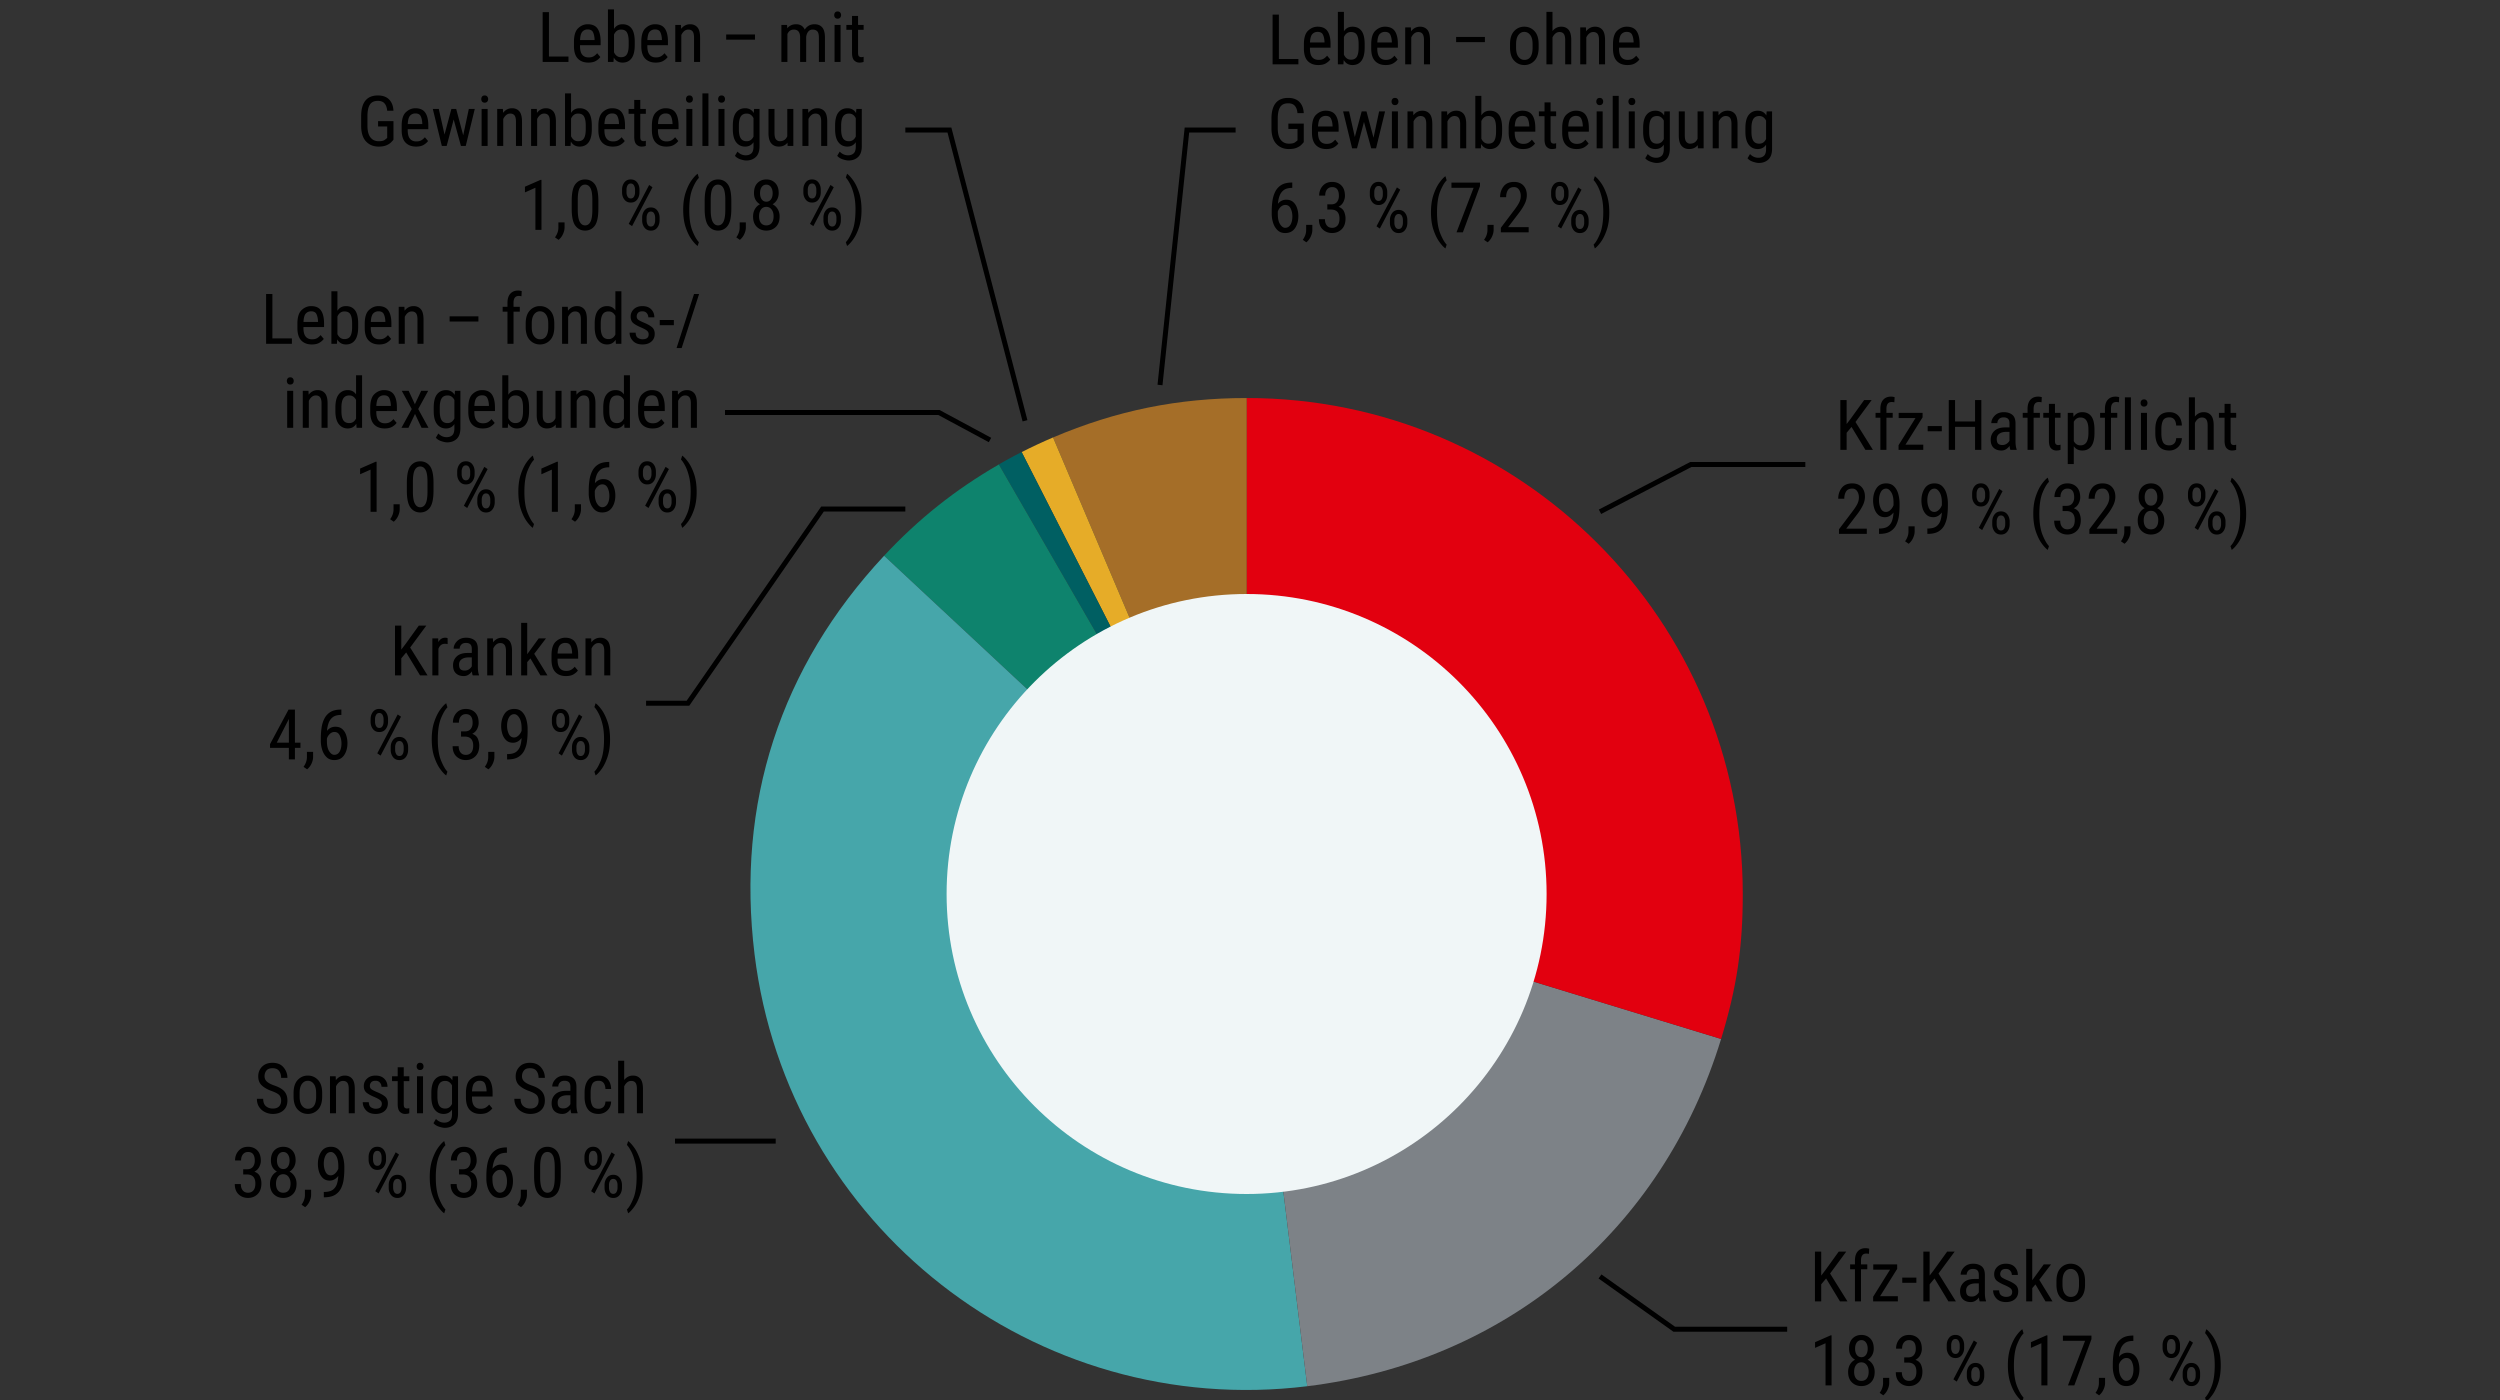 <svg xmlns="http://www.w3.org/2000/svg" width="500" height="280" viewBox="0 0 500 280"><rect x="0" y="0" width="500" height="280" fill="#333333" stroke="none"/><path d="M249.363 178.795l-38.756-91.304c12.707-5.394 24.951-7.885 38.756-7.885v99.19z" fill="#a56e28"/><path d="M249.363 178.795l-45.031-88.378c1.952-.995 4.257-2.07 6.275-2.926l38.756 91.304z" fill="#e6ac28"/><path d="M249.363 178.795l-49.595-85.9a78.402 78.402 0 014.564-2.478l45.031 88.378z" fill="#005f62"/><path d="M249.363 178.795l-72.543-67.647c6.875-7.372 14.219-13.213 22.948-18.253l49.595 85.9z" fill="#0e836d"/><path d="M249.363 178.795l12.088 98.45c-54.372 6.677-103.862-31.989-110.538-86.362-3.712-30.23 5.135-57.46 25.907-79.735l72.543 67.647z" fill="#46a6aa"/><path d="M249.363 178.795l94.855 29c-11.724 38.348-42.966 64.564-82.767 69.45l-12.088-98.45z" fill="#7d8287"/><path d="M249.363 178.795v-99.19c54.78 0 99.19 44.41 99.19 99.19 0 10.737-1.195 18.733-4.335 29l-94.855-29z" fill="#e2000f"/><circle cx="249.32" cy="178.8" r="60" fill="#f0f6f7"/><g><path d="M84.011 135.077l-2.775-4.587-.978 1.176v3.411H79v-9.953h1.258v4.792l.82-1.073 2.68-3.719h1.504l-3.233 4.382 3.48 5.571H84.01zM88.98 128.76c-.62 0-1.052.338-1.298 1.012v5.305h-1.21v-7.396h1.169l.027.745c.324-.588.782-.882 1.374-.882.214 0 .374.032.479.096l.006 1.175a2.741 2.741 0 00-.547-.054zM94.545 135.077c-.077-.178-.132-.444-.164-.8-.169.251-.392.47-.67.657-.278.186-.6.28-.964.28-.647 0-1.165-.183-1.555-.547s-.584-.9-.584-1.606c0-.711.243-1.3.731-1.767.487-.468 1.217-.701 2.187-.701h.834v-.793c0-.438-.099-.75-.297-.937s-.496-.28-.892-.28c-.388 0-.69.114-.906.342a1.132 1.132 0 00-.325.806h-1.21c0-.528.226-1.025.677-1.49s1.06-.697 1.825-.697c.684 0 1.245.17 1.682.513s.656.927.656 1.756v3.528c0 .697.075 1.239.226 1.627v.109h-1.251zm-1.613-.964c.342 0 .638-.089.889-.266.25-.178.43-.376.54-.595v-1.77h-.636c-.579 0-1.042.123-1.388.369-.346.246-.52.6-.52 1.06 0 .442.093.752.278.932.184.18.463.27.837.27zM100.041 128.61c-.296 0-.564.101-.803.301s-.434.463-.584.786v5.38h-1.21v-7.396h1.141l.034.786c.47-.615 1.069-.923 1.798-.923.606 0 1.09.205 1.45.615.36.41.54 1.1.54 2.071v4.847h-1.21v-4.86c0-.58-.096-.992-.288-1.238s-.48-.369-.868-.369zM108.087 135.077l-2.003-3.397-.642.745v2.652h-1.21v-10.5h1.21v6.269l2.297-3.165h1.456l-2.352 3.083 2.652 4.313h-1.408zM115.58 134.1c-.201.282-.492.539-.872.768-.38.23-.89.346-1.528.346-.884 0-1.584-.266-2.099-.797-.515-.53-.775-1.355-.779-2.47v-.869c0-1.304.282-2.218.848-2.745.565-.525 1.196-.79 1.893-.79.925 0 1.588.3 1.99.896.4.597.601 1.461.601 2.591v.704h-4.122v.178c0 .788.15 1.364.448 1.726.298.363.728.544 1.289.544.405 0 .739-.08 1.001-.236.262-.158.493-.36.694-.605l.635.758zm-2.537-5.517c-.42 0-.768.144-1.046.434-.278.29-.437.851-.478 1.685h2.905v-.17c-.032-.57-.138-1.038-.318-1.402-.18-.364-.534-.547-1.063-.547zM119.695 128.61c-.297 0-.564.101-.804.301s-.434.463-.584.786v5.38h-1.21v-7.396h1.141l.035.786c.469-.615 1.068-.923 1.798-.923.606 0 1.089.205 1.449.615.36.41.54 1.1.54 2.071v4.847h-1.21v-4.86c0-.58-.096-.992-.287-1.238s-.481-.369-.868-.369zM54.008 148.821l3.698-6.897h1.279v6.603h1.107v1.04h-1.107v2.31h-1.21v-2.31h-3.767v-.746zm1.347-.294h2.42v-4.75l-.069.143-2.351 4.607zM62.621 150.373v1.019c0 .415-.105.853-.314 1.315a3.16 3.16 0 01-.882 1.16l-.718-.5c.438-.61.663-1.235.677-1.873v-1.12h1.237zM69.492 148.63c0 .943-.222 1.743-.664 2.4-.442.655-1.1.984-1.975.984-.62 0-1.128-.19-1.525-.57-.396-.382-.69-.865-.878-1.45a5.828 5.828 0 01-.284-1.802v-.594c0-.702.05-1.39.15-2.065.1-.675.291-1.285.572-1.832s.684-.982 1.213-1.306c.529-.323 1.253-.485 2.174-.485v1.073c-.752 0-1.323.15-1.713.451s-.67.696-.844 1.183a5.76 5.76 0 00-.314 1.559 2.035 2.035 0 011.688-.827c.565 0 1.024.159 1.378.478.353.32.611.73.775 1.234.165.503.247 1.027.247 1.569zm-4.109-.397c0 .884.154 1.56.462 2.03s.643.705 1.008.705c.465 0 .821-.213 1.07-.64.248-.426.372-.971.372-1.636 0-.593-.114-1.123-.342-1.593-.228-.47-.58-.704-1.06-.704-.341 0-.65.128-.926.386-.275.257-.47.57-.584.94v.512zM74.12 143.838c0-.566.153-1.049.46-1.453.308-.403.733-.605 1.276-.605.551 0 .98.202 1.288.605.308.404.462.887.462 1.453v.526c0 .556-.153 1.036-.458 1.439-.306.404-.732.605-1.279.605s-.975-.2-1.285-.605c-.31-.403-.465-.883-.465-1.439v-.526zm.888.526c0 .315.07.597.209.848.139.251.356.376.652.376.287 0 .5-.124.64-.373a1.71 1.71 0 00.208-.85v-.527c0-.32-.07-.606-.212-.857a.695.695 0 00-.65-.38c-.286 0-.5.126-.638.38-.14.252-.209.538-.209.857v.526zm5.195-1.025l-4.08 7.78-.67-.452 4.087-7.78.663.452zm-2.064 6.097c0-.56.155-1.042.465-1.446.31-.402.736-.604 1.278-.604.547 0 .974.202 1.282.604.307.404.461.886.461 1.446v.534c0 .56-.154 1.042-.461 1.446-.308.402-.733.605-1.275.605-.547 0-.975-.203-1.285-.605-.31-.404-.465-.886-.465-1.446v-.534zm.889.534c0 .319.07.603.212.854a.696.696 0 00.649.376c.287 0 .5-.124.64-.372.138-.249.208-.535.208-.858v-.533c0-.324-.071-.61-.212-.859-.142-.248-.356-.372-.643-.372s-.501.124-.642.372a1.708 1.708 0 00-.212.859v.533zM86.349 147.83c0-1.321.167-2.477.502-3.466s.73-1.796 1.183-2.42c.453-.624.855-1.057 1.206-1.298l.246.834c-.428.405-.856 1.128-1.285 2.17-.428 1.041-.642 2.462-.642 4.262 0 1.732.214 3.124.642 4.177.428 1.053.857 1.798 1.285 2.235l-.246.766c-.35-.237-.753-.668-1.206-1.292-.454-.624-.848-1.43-1.183-2.417-.335-.986-.502-2.17-.502-3.55zM92.207 147.317v-1.039h.78c.52 0 .905-.162 1.158-.485s.38-.73.38-1.217c0-1.167-.45-1.75-1.347-1.75-.424 0-.762.154-1.015.461-.253.309-.38.722-.38 1.241H90.58c0-.76.235-1.408.704-1.941.47-.533 1.101-.8 1.894-.8.756 0 1.372.238 1.846.715.474.475.71 1.177.71 2.101 0 .37-.1.762-.3 1.18-.2.416-.529.743-.985.98.561.21.935.54 1.122.989.186.448.28.898.28 1.35 0 .93-.256 1.647-.77 2.153s-1.149.759-1.91.759c-.743 0-1.37-.24-1.88-.721-.51-.481-.765-1.164-.765-2.048h1.21c0 .524.126.943.38 1.258s.604.472 1.055.472c.447 0 .804-.153 1.07-.458s.4-.768.4-1.388c0-1.208-.572-1.812-1.716-1.812h-.718zM98.88 150.373v1.019c0 .415-.106.853-.315 1.315a3.16 3.16 0 01-.882 1.16l-.718-.5c.438-.61.663-1.235.677-1.873v-1.12h1.237zM105.524 146.272c0 .647-.041 1.3-.123 1.959a5.893 5.893 0 01-.52 1.818c-.264.553-.663.999-1.196 1.336s-1.288.506-2.263.506l-.007-1.073c.82 0 1.428-.15 1.822-.452.394-.3.667-.696.817-1.186.15-.49.237-1.013.26-1.569-.483.624-1.05.937-1.702.937-.565 0-1.022-.164-1.37-.492s-.605-.746-.766-1.255a5.156 5.156 0 01-.243-1.575c0-.949.217-1.758.653-2.431.435-.672 1.09-1.008 1.965-1.008.652 0 1.173.196 1.565.588.392.392.675.895.848 1.51.173.616.26 1.258.26 1.928v.458zm-4.109-1.115c0 .593.113 1.13.339 1.613s.58.725 1.063.725c.305 0 .597-.129.875-.386s.487-.576.629-.954v-.512c0-.908-.154-1.602-.462-2.085s-.644-.725-1.008-.725c-.46 0-.815.222-1.063.667-.249.443-.373.996-.373 1.657zM110.377 143.838c0-.566.154-1.049.462-1.453.307-.403.732-.605 1.275-.605.55 0 .98.202 1.288.605.308.404.462.887.462 1.453v.526c0 .556-.153 1.036-.459 1.439-.305.404-.73.605-1.278.605s-.975-.2-1.285-.605c-.31-.403-.465-.883-.465-1.439v-.526zm.889.526c0 .315.07.597.208.848.14.251.357.376.653.376.287 0 .5-.124.64-.373a1.71 1.71 0 00.208-.85v-.527c0-.32-.07-.606-.212-.857a.695.695 0 00-.65-.38c-.286 0-.5.126-.639.38-.139.252-.208.538-.208.857v.526zm5.195-1.025l-4.08 7.78-.67-.452 4.087-7.78.663.452zm-2.064 6.097c0-.56.154-1.042.464-1.446.31-.402.736-.604 1.279-.604.547 0 .974.202 1.281.604.308.404.462.886.462 1.446v.534c0 .56-.154 1.042-.462 1.446-.307.402-.732.605-1.274.605-.547 0-.976-.203-1.286-.605-.31-.404-.464-.886-.464-1.446v-.534zm.888.534c0 .319.071.603.212.854a.696.696 0 00.65.376c.287 0 .5-.124.639-.372.139-.249.208-.535.208-.858v-.533c0-.324-.07-.61-.212-.859-.14-.248-.355-.372-.642-.372s-.502.124-.643.372a1.708 1.708 0 00-.212.859v.533zM122.012 147.898c0 1.332-.168 2.49-.502 3.48s-.73 1.796-1.183 2.42c-.454.624-.856 1.055-1.206 1.292l-.247-.766c.429-.405.858-1.141 1.289-2.208s.646-2.5.646-4.3c0-1.153-.108-2.159-.325-3.017-.216-.86-.475-1.571-.776-2.137s-.578-.98-.834-1.244l.247-.772c.35.24.752.674 1.206 1.298.453.624.848 1.43 1.183 2.417.335.987.502 2.165.502 3.537zM56.227 220.134c0-.465-.123-.834-.37-1.108s-.772-.554-1.578-.843c-.807-.29-1.447-.659-1.921-1.105-.474-.446-.711-1.05-.711-1.811 0-.775.257-1.42.772-1.935.515-.515 1.208-.772 2.078-.772.971 0 1.712.307 2.222.922.51.616.766 1.31.766 2.085h-1.258c0-.555-.137-1.016-.41-1.38s-.714-.547-1.32-.547c-.551 0-.953.154-1.206.46-.253.31-.38.693-.38 1.153 0 .419.15.767.448 1.046.299.278.762.53 1.391.759.975.319 1.675.715 2.099 1.189s.636 1.099.636 1.873c0 .812-.264 1.458-.79 1.941s-1.238.725-2.136.725c-.52 0-1.023-.114-1.51-.342a2.965 2.965 0 01-1.2-1.015c-.313-.449-.469-1.003-.469-1.664h1.258c0 .678.188 1.173.564 1.483s.828.465 1.357.465c.547 0 .961-.143 1.244-.427.282-.285.424-.669.424-1.152zM58.715 218.602c0-1.153.276-2.022.827-2.607a2.672 2.672 0 012.024-.879c.806 0 1.486.293 2.04.88.554.584.83 1.453.83 2.606v.705c0 1.153-.276 2.021-.83 2.604s-1.23.875-2.027.875c-.802 0-1.48-.292-2.033-.875s-.831-1.451-.831-2.604v-.704zm1.21.705c0 .815.157 1.427.472 1.835.314.408.708.612 1.182.612 1.067 0 1.616-.77 1.648-2.31v-.841c0-.807-.159-1.416-.475-1.828-.317-.414-.713-.62-1.186-.62-.47 0-.86.207-1.173.62-.312.412-.468 1.021-.468 1.828v.704zM68.593 216.183c-.296 0-.564.1-.803.3s-.434.463-.585.787v5.38h-1.21v-7.397h1.142l.034.786c.47-.615 1.069-.923 1.798-.923.606 0 1.09.205 1.45.615.36.41.54 1.1.54 2.072v4.846h-1.21v-4.86c0-.58-.096-.991-.288-1.237s-.48-.37-.868-.37zM76.365 220.756a.912.912 0 00-.324-.711c-.217-.191-.63-.417-1.24-.677-.612-.26-1.093-.524-1.443-.793-.397-.305-.595-.759-.595-1.36 0-.588.214-1.085.643-1.49.428-.406.995-.609 1.702-.609.756 0 1.344.214 1.763.643.42.429.63.962.63 1.6h-1.204a1.27 1.27 0 00-.307-.83c-.206-.25-.5-.374-.882-.374-.406 0-.697.103-.872.308-.175.205-.263.442-.263.71s.086.478.26.627c.173.147.517.336 1.032.563.747.296 1.32.604 1.716.923s.594.778.594 1.374c0 .652-.223 1.17-.67 1.552-.446.383-1.036.574-1.77.574-.839 0-1.479-.24-1.92-.718-.443-.478-.664-1.023-.664-1.633h1.21c.023.524.18.874.472 1.048.291.176.592.264.902.264.82 0 1.23-.33 1.23-.991zM81.855 222.65c-.233.09-.515.136-.848.136-.392 0-.735-.143-1.029-.43s-.44-.802-.44-1.545v-4.587h-1.129v-.971h1.128v-1.798h1.21v1.798h1.115v.97h-1.115v4.594c0 .378.065.62.195.725s.277.157.441.157c.173 0 .332-.027.478-.082l-.006 1.032zM83.331 213.291c0-.205.057-.378.171-.52.114-.141.285-.211.513-.211.223 0 .394.07.513.211a.782.782 0 01.177.52.75.75 0 01-.177.503c-.12.139-.29.208-.513.208-.228 0-.399-.07-.513-.208a.769.769 0 01-.17-.503zm1.272 1.962v7.396H83.4v-7.396h1.203zM88.944 225.568c-.283 0-.66-.076-1.132-.23-.471-.151-.844-.387-1.117-.706l.499-.84c.483.491 1.036.737 1.66.737.47 0 .846-.13 1.129-.393.282-.262.423-.716.423-1.363v-.862c-.392.583-.95.875-1.674.875-.743 0-1.34-.287-1.788-.861-.449-.574-.673-1.447-.673-2.618v-.69c0-1.217.222-2.105.666-2.663.445-.558 1.047-.838 1.808-.838.757 0 1.329.32 1.716.957l.062-.82h1.087v7.485c-.005.966-.255 1.68-.749 2.14-.495.46-1.134.69-1.918.69zm-1.463-6.261c0 .825.123 1.432.369 1.82.246.392.645.586 1.196.586.606 0 1.06-.31 1.36-.93v-3.691c-.314-.607-.763-.91-1.346-.91-.556 0-.957.197-1.203.589s-.372.99-.376 1.797v.739zM98.466 221.672c-.2.282-.491.539-.871.768-.381.231-.89.346-1.528.346-.885 0-1.584-.265-2.099-.797-.515-.53-.775-1.354-.78-2.47v-.869c0-1.303.283-2.217.848-2.745.565-.525 1.197-.789 1.894-.789.925 0 1.588.299 1.99.896.4.596.601 1.46.601 2.59v.705h-4.122v.177c0 .788.15 1.365.448 1.726.298.363.728.544 1.288.544.406 0 .74-.08 1.002-.236.262-.158.493-.359.694-.605l.635.759zm-2.536-5.517c-.42 0-.768.145-1.046.434-.278.29-.438.852-.478 1.685h2.905v-.17c-.032-.57-.138-1.038-.318-1.402-.18-.364-.534-.547-1.063-.547zM107.715 220.134c0-.465-.123-.834-.369-1.108s-.772-.554-1.58-.843c-.806-.29-1.446-.659-1.92-1.105-.474-.446-.71-1.05-.71-1.811 0-.775.256-1.42.772-1.935.515-.515 1.207-.772 2.078-.772.97 0 1.71.307 2.221.922.51.616.766 1.31.766 2.085h-1.258c0-.555-.136-1.016-.41-1.38s-.713-.547-1.32-.547c-.55 0-.953.154-1.206.46-.253.31-.38.693-.38 1.153 0 .419.15.767.449 1.046.298.278.762.53 1.39.759.976.319 1.675.715 2.1 1.189s.635 1.099.635 1.873c0 .812-.263 1.458-.79 1.941s-1.238.725-2.136.725c-.52 0-1.023-.114-1.51-.342a2.965 2.965 0 01-1.2-1.015c-.312-.449-.468-1.003-.468-1.664h1.257c0 .678.188 1.173.564 1.483s.828.465 1.357.465c.547 0 .962-.143 1.244-.427.283-.285.424-.669.424-1.152zM114.264 222.65c-.078-.178-.132-.445-.164-.8-.169.25-.392.47-.67.656-.278.186-.6.28-.964.28-.647 0-1.165-.182-1.555-.547s-.585-.9-.585-1.606c0-.711.244-1.3.732-1.767.487-.468 1.216-.701 2.187-.701h.834v-.793c0-.438-.099-.75-.297-.936s-.496-.28-.892-.28c-.388 0-.69.114-.906.341a1.132 1.132 0 00-.325.807h-1.21c0-.529.226-1.026.677-1.49s1.06-.698 1.825-.698c.684 0 1.244.171 1.682.513s.656.928.656 1.757v3.527c0 .697.075 1.24.226 1.627v.11h-1.251zm-1.613-.965c.341 0 .638-.088.888-.266.25-.178.431-.376.54-.595v-1.77h-.635c-.58 0-1.042.123-1.388.369-.346.246-.52.6-.52 1.06 0 .442.093.752.277.932.185.18.464.27.838.27zM119.726 221.754c.36 0 .67-.112.93-.339.26-.225.405-.593.437-1.103h1.135c-.027.743-.285 1.34-.773 1.794a2.457 2.457 0 01-1.73.68c-.952 0-1.656-.295-2.111-.885-.456-.59-.689-1.414-.698-2.471v-.896c0-1.075.23-1.914.687-2.515s1.166-.903 2.123-.903c.752 0 1.35.236 1.794.707.445.473.68 1.13.708 1.973h-1.135c-.064-1.094-.52-1.64-1.367-1.64-.638 0-1.064.216-1.279.649-.214.432-.32 1.01-.32 1.73v.833c0 .725.105 1.304.317 1.736s.64.65 1.282.65zM126.227 216.183c-.297 0-.564.1-.803.3s-.435.463-.585.787v5.38h-1.21v-10.5h1.21v3.848c.465-.588 1.053-.882 1.764-.882.606 0 1.089.205 1.449.615.36.41.54 1.101.54 2.072v4.846h-1.21v-4.86c0-.58-.096-.991-.287-1.237s-.481-.37-.868-.37zM48.639 234.89v-1.04h.78c.519 0 .905-.162 1.158-.485s.38-.73.38-1.217c0-1.167-.45-1.75-1.347-1.75-.424 0-.763.155-1.015.461-.253.309-.38.722-.38 1.241h-1.203c0-.76.235-1.408.704-1.941.47-.533 1.1-.8 1.894-.8.756 0 1.371.239 1.845.715s.711 1.177.711 2.102c0 .369-.1.761-.3 1.18-.201.415-.53.743-.985.98.56.21.934.539 1.121.988.187.448.28.899.28 1.35 0 .93-.256 1.647-.768 2.153s-1.15.759-1.911.759c-.743 0-1.37-.24-1.88-.72-.51-.482-.766-1.165-.766-2.049h1.21c0 .525.127.944.38 1.258s.605.472 1.056.472c.446 0 .803-.153 1.07-.458s.4-.768.4-1.388c0-1.208-.572-1.811-1.716-1.811h-.718zM59.31 236.756c0 .911-.254 1.611-.762 2.098-.509.488-1.141.732-1.897.732-.752 0-1.382-.245-1.89-.735-.509-.49-.763-1.188-.763-2.095 0-.556.124-1.047.373-1.473a2.437 2.437 0 011.015-.968c-.802-.464-1.203-1.208-1.203-2.228 0-.87.232-1.543.697-2.017s1.057-.71 1.777-.71 1.312.237 1.774.71c.463.474.694 1.147.694 2.017 0 .492-.11.932-.331 1.323a2.425 2.425 0 01-.892.912c.428.219.77.541 1.025.967.255.427.383.915.383 1.467zm-1.203-.028c0-.555-.134-1.01-.4-1.36s-.621-.526-1.063-.526c-.451 0-.805.175-1.06.526-.255.35-.383.805-.383 1.36 0 .575.127 1.021.38 1.34s.61.479 1.07.479c.464 0 .823-.16 1.076-.479s.38-.765.38-1.34zm-.192-4.62c0-.498-.114-.907-.341-1.227-.228-.322-.534-.483-.916-.483s-.69.155-.92.461c-.23.309-.345.724-.345 1.248 0 .515.114.928.342 1.238.228.31.535.464.923.464.382 0 .688-.155.916-.464.227-.31.341-.723.341-1.238zM62.222 237.945v1.019c0 .415-.105.853-.315 1.315a3.16 3.16 0 01-.881 1.16l-.718-.5c.437-.61.663-1.235.677-1.872v-1.122h1.237zM68.867 233.844c0 .647-.042 1.3-.124 1.959a5.893 5.893 0 01-.519 1.818c-.264.553-.663 1-1.196 1.336s-1.288.506-2.263.506l-.007-1.073c.82 0 1.428-.15 1.822-.451.394-.301.667-.697.817-1.187.15-.49.237-1.013.26-1.568-.483.624-1.05.936-1.702.936-.566 0-1.022-.164-1.371-.492s-.604-.746-.766-1.255a5.156 5.156 0 01-.242-1.575c0-.948.217-1.758.653-2.43.435-.673 1.09-1.009 1.965-1.009.651 0 1.173.197 1.565.588.392.392.675.896.848 1.511.173.615.26 1.258.26 1.928v.458zm-4.109-1.114c0 .592.113 1.13.339 1.613s.58.724 1.062.724c.306 0 .597-.128.875-.385.278-.258.488-.576.63-.954v-.513c0-.907-.154-1.602-.462-2.085s-.644-.725-1.008-.725c-.46 0-.815.222-1.063.667-.249.444-.373.996-.373 1.657zM73.72 231.41c0-.565.154-1.049.461-1.453.308-.402.733-.604 1.275-.604.552 0 .981.202 1.289.604.307.404.461.888.461 1.453v.527c0 .555-.153 1.036-.458 1.438-.305.404-.731.606-1.278.606s-.975-.202-1.285-.606c-.31-.402-.465-.883-.465-1.438v-.527zm.889.526c0 .315.069.597.208.848.139.251.357.376.653.376.287 0 .5-.124.64-.373a1.71 1.71 0 00.208-.85v-.527c0-.32-.071-.605-.212-.857a.695.695 0 00-.65-.38c-.287 0-.5.126-.639.38-.14.252-.208.538-.208.857v.527zm5.195-1.025l-4.081 7.78-.67-.452 4.088-7.78.663.452zm-2.064 6.098c0-.56.154-1.042.464-1.446.31-.403.736-.605 1.279-.605.547 0 .974.202 1.281.605.308.404.462.885.462 1.446v.533c0 .56-.154 1.042-.462 1.446-.307.403-.732.605-1.275.605-.547 0-.975-.202-1.285-.605-.31-.404-.465-.885-.465-1.446v-.533zm.888.533c0 .32.07.604.212.855a.696.696 0 00.65.376c.287 0 .5-.124.639-.373s.208-.535.208-.858v-.533c0-.323-.07-.61-.212-.859-.141-.248-.355-.372-.642-.372s-.502.124-.643.372a1.708 1.708 0 00-.212.859v.533zM85.95 235.402c0-1.321.167-2.476.502-3.465s.729-1.796 1.182-2.42c.454-.624.856-1.058 1.207-1.3l.246.835c-.428.405-.857 1.129-1.285 2.17-.429 1.042-.643 2.463-.643 4.262 0 1.732.214 3.124.643 4.177.428 1.053.857 1.798 1.285 2.236l-.246.765c-.351-.237-.753-.668-1.206-1.292-.454-.624-.848-1.43-1.183-2.417-.335-.986-.503-2.17-.503-3.55zM91.808 234.89v-1.04h.78c.519 0 .905-.162 1.158-.485s.38-.73.38-1.217c0-1.167-.45-1.75-1.347-1.75-.424 0-.763.155-1.015.461-.253.309-.38.722-.38 1.241h-1.203c0-.76.235-1.408.704-1.941.47-.533 1.1-.8 1.894-.8.756 0 1.371.239 1.845.715s.711 1.177.711 2.102c0 .369-.1.761-.3 1.18-.201.415-.53.743-.985.98.56.21.934.539 1.121.988.187.448.28.899.28 1.35 0 .93-.256 1.647-.768 2.153s-1.15.759-1.911.759c-.743 0-1.37-.24-1.88-.72-.51-.482-.766-1.165-.766-2.049h1.21c0 .525.127.944.38 1.258s.605.472 1.056.472c.446 0 .803-.153 1.07-.458s.4-.768.4-1.388c0-1.208-.572-1.811-1.716-1.811h-.718zM102.595 236.202c0 .944-.221 1.743-.663 2.4-.442.656-1.1.984-1.976.984-.62 0-1.128-.19-1.524-.57-.397-.381-.69-.865-.879-1.45a5.828 5.828 0 01-.283-1.801v-.595c0-.702.05-1.39.15-2.065.1-.674.29-1.285.571-1.832s.685-.982 1.213-1.305c.529-.324 1.254-.486 2.174-.486v1.073c-.752 0-1.323.15-1.712.452s-.671.695-.844 1.182a5.76 5.76 0 00-.315 1.559 2.035 2.035 0 011.689-.827c.565 0 1.024.159 1.377.478.353.32.612.73.776 1.234.164.504.246 1.027.246 1.569zm-4.108-.396c0 .883.153 1.56.461 2.03s.644.704 1.008.704c.465 0 .822-.213 1.07-.64.248-.425.373-.971.373-1.636 0-.593-.114-1.123-.342-1.593-.228-.47-.581-.704-1.06-.704-.342 0-.65.129-.926.387-.276.256-.47.57-.585.94v.512zM105.39 237.945v1.019c0 .415-.104.853-.314 1.315a3.16 3.16 0 01-.881 1.16l-.718-.5c.437-.61.663-1.235.677-1.872v-1.122h1.237zM112.152 235.197c0 1.632-.24 2.77-.722 3.418-.48.648-1.127.971-1.938.971-.793 0-1.433-.315-1.92-.947-.488-.631-.739-1.73-.753-3.298v-1.661c0-1.627.245-2.754.735-3.381.49-.626 1.134-.94 1.932-.94.806 0 1.45.309 1.93.926.482.618.726 1.718.736 3.299v1.613zm-1.204-1.73c0-1.12-.126-1.913-.379-2.378s-.614-.697-1.083-.697c-.456 0-.81.224-1.063.673-.253.449-.384 1.209-.394 2.28v2.057c0 1.113.13 1.915.387 2.407s.616.738 1.076.738c.47 0 .827-.237 1.074-.711s.373-1.244.382-2.31v-2.058zM116.889 231.41c0-.565.154-1.049.461-1.453.308-.402.733-.604 1.275-.604.552 0 .981.202 1.289.604.307.404.461.888.461 1.453v.527c0 .555-.153 1.036-.458 1.438-.305.404-.731.606-1.278.606s-.975-.202-1.285-.606c-.31-.402-.465-.883-.465-1.438v-.527zm.889.526c0 .315.069.597.208.848.139.251.357.376.653.376.287 0 .5-.124.64-.373a1.71 1.71 0 00.208-.85v-.527c0-.32-.071-.605-.212-.857a.695.695 0 00-.65-.38c-.287 0-.5.126-.639.38-.14.252-.208.538-.208.857v.527zm5.195-1.025l-4.081 7.78-.67-.452 4.088-7.78.663.452zm-2.065 6.098c0-.56.155-1.042.465-1.446.31-.403.736-.605 1.278-.605.547 0 .975.202 1.282.605.308.404.462.885.462 1.446v.533c0 .56-.154 1.042-.462 1.446-.307.403-.733.605-1.275.605-.547 0-.975-.202-1.285-.605-.31-.404-.465-.885-.465-1.446v-.533zm.89.533c0 .32.07.604.211.855a.696.696 0 00.65.376c.286 0 .5-.124.639-.373s.208-.535.208-.858v-.533c0-.323-.07-.61-.212-.859-.141-.248-.355-.372-.642-.372s-.502.124-.643.372a1.708 1.708 0 00-.212.859v.533zM128.524 235.47c0 1.332-.168 2.49-.503 3.48s-.729 1.796-1.182 2.42c-.454.624-.856 1.055-1.207 1.292l-.246-.765c.428-.406.858-1.142 1.289-2.208s.646-2.5.646-4.3c0-1.154-.109-2.16-.325-3.018-.217-.86-.475-1.571-.776-2.137s-.579-.98-.834-1.244l.246-.772c.351.241.753.675 1.207 1.299.453.624.847 1.43 1.182 2.417.335.986.503 2.165.503 3.537zM373.08 89.968l-2.775-4.587-.978 1.176v3.41h-1.257v-9.952h1.257v4.792l.82-1.073 2.68-3.72h1.504l-3.233 4.383 3.48 5.57h-1.498zM378.542 83.542h-1.258v6.426h-1.21v-6.426h-.963v-.97h.963v-.835c.01-.779.202-1.376.578-1.79s.89-.623 1.542-.623c.241 0 .485.036.73.11l-.054 1.032a2.136 2.136 0 00-.553-.062c-.675 0-1.02.445-1.033 1.333v.834h1.258v.971zM379.732 83.617v-1.046h4.785v.896l-3.418 5.462h3.555v1.039h-4.943v-.93l3.384-5.42h-3.363zM388.359 85.217v1.039h-2.824v-1.04h2.824zM395.01 89.968v-4.6h-3.999v4.6h-1.258v-9.953h1.258v4.279h3.999v-4.28h1.258v9.954h-1.258zM402.078 89.968c-.077-.178-.132-.445-.164-.8-.168.251-.392.47-.67.656-.278.187-.599.28-.964.28-.647 0-1.165-.182-1.555-.546s-.584-.9-.584-1.607c0-.71.243-1.3.731-1.766.488-.468 1.217-.702 2.188-.702h.834v-.793c0-.437-.1-.75-.298-.936s-.495-.28-.892-.28c-.387 0-.69.114-.906.341a1.132 1.132 0 00-.324.807h-1.21c0-.528.225-1.025.676-1.49s1.06-.697 1.826-.697c.683 0 1.244.17 1.681.512s.656.928.656 1.757v3.527c0 .698.076 1.24.226 1.627v.11h-1.25zm-1.613-.964c.342 0 .638-.089.889-.267.25-.177.43-.376.54-.594v-1.77h-.636c-.579 0-1.041.122-1.388.368-.346.246-.52.6-.52 1.06 0 .442.093.753.278.932.184.181.463.27.837.27zM407.978 83.542h-1.258v6.426h-1.21v-6.426h-.964v-.97h.964v-.835c.009-.779.202-1.376.578-1.79s.89-.623 1.541-.623c.242 0 .486.036.732.11l-.055 1.032a2.136 2.136 0 00-.554-.062c-.674 0-1.018.445-1.032 1.333v.834h1.258v.971zM412.1 89.968c-.233.09-.515.136-.848.136-.392 0-.735-.143-1.029-.43s-.44-.802-.44-1.545v-4.587h-1.128v-.97h1.128v-1.799h1.21v1.798h1.114v.971h-1.115v4.594c0 .378.065.62.195.724s.277.158.441.158c.173 0 .333-.028.479-.082l-.007 1.032zM416.468 90.105c-.738 0-1.308-.283-1.709-.848v3.554h-1.21v-10.24h1.1l.062.807c.401-.629.982-.944 1.743-.944.775 0 1.372.27 1.791.811.42.54.636 1.397.65 2.573v.807c0 1.17-.211 2.044-.633 2.618-.421.574-1.02.861-1.794.861zm-.39-6.604c-.57 0-1.01.29-1.319.868v3.856c.305.565.75.847 1.333.847 1.035 0 1.566-.774 1.593-2.324v-.813c0-1.622-.536-2.434-1.606-2.434zM423.454 83.542h-1.258v6.426h-1.21v-6.426h-.963v-.97h.963v-.835c.01-.779.202-1.376.578-1.79s.89-.623 1.542-.623c.241 0 .485.036.731.11l-.055 1.032a2.136 2.136 0 00-.553-.062c-.675 0-1.019.445-1.033 1.333v.834h1.258v.971zM426.182 79.468v10.5h-1.203v-10.5h1.203zM428.123 80.61c0-.206.057-.379.171-.52.114-.142.285-.212.513-.212.223 0 .394.07.513.212a.782.782 0 01.177.52.75.75 0 01-.177.502c-.12.139-.29.208-.513.208-.228 0-.399-.069-.513-.208a.769.769 0 01-.17-.503zm1.272 1.961v7.397h-1.203V82.57h1.203zM433.872 89.072c.36 0 .67-.112.93-.339.26-.224.406-.592.438-1.103h1.134c-.027.743-.285 1.34-.772 1.795a2.457 2.457 0 01-1.73.68c-.952 0-1.656-.295-2.112-.885-.456-.591-.688-1.414-.697-2.472v-.895c0-1.076.229-1.915.687-2.516s1.165-.902 2.122-.902c.752 0 1.35.236 1.795.707.444.472.68 1.13.707 1.972h-1.135c-.064-1.094-.52-1.64-1.367-1.64-.638 0-1.064.216-1.278.65-.214.432-.321 1.009-.321 1.729v.834c0 .724.106 1.303.317 1.736s.64.65 1.282.65zM440.373 83.501c-.296 0-.564.1-.803.3s-.434.464-.584.787v5.38h-1.21v-10.5h1.21v3.848c.464-.587 1.052-.881 1.763-.881.606 0 1.09.205 1.45.615.36.41.54 1.1.54 2.071v4.847h-1.21v-4.86c0-.58-.096-.992-.288-1.238s-.48-.369-.868-.369zM447.23 89.968c-.233.09-.515.136-.848.136-.392 0-.735-.143-1.029-.43s-.44-.802-.44-1.545v-4.587h-1.129v-.97h1.128v-1.799h1.21v1.798h1.115v.971h-1.115v4.594c0 .378.065.62.195.724s.277.158.441.158c.173 0 .333-.028.478-.082l-.006 1.032zM373.36 105.728v1.04h-5.564v-.91l2.762-3.657c.492-.66.819-1.181.98-1.562.162-.38.243-.764.243-1.152 0-.487-.117-.904-.352-1.25a1.126 1.126 0 00-.987-.52c-.557 0-.96.19-1.21.567-.251.378-.376.864-.376 1.456h-1.21c0-.839.233-1.558.7-2.16.467-.601 1.166-.902 2.096-.902.802 0 1.427.244 1.876.731.449.488.673 1.13.673 1.928 0 .583-.146 1.169-.437 1.757-.292.588-.652 1.16-1.08 1.716l-2.229 2.918h4.115zM379.91 101.162c0 .648-.042 1.3-.124 1.96a5.893 5.893 0 01-.52 1.817c-.263.553-.662 1-1.195 1.336s-1.288.506-2.263.506l-.007-1.073c.82 0 1.428-.15 1.822-.451.394-.3.666-.696.817-1.187.15-.489.237-1.012.26-1.568-.484.624-1.05.936-1.703.936-.565 0-1.022-.164-1.37-.492s-.604-.746-.766-1.255a5.156 5.156 0 01-.242-1.575c0-.948.217-1.758.652-2.43.435-.672 1.09-1.008 1.966-1.008.651 0 1.173.196 1.565.588.392.391.674.895.848 1.51.173.615.26 1.258.26 1.928v.458zm-4.109-1.114c0 .593.113 1.13.338 1.613s.58.725 1.063.725c.306 0 .597-.13.875-.386.278-.258.488-.576.63-.954v-.513c0-.907-.155-1.601-.462-2.085s-.644-.724-1.008-.724c-.46 0-.815.221-1.063.667-.249.443-.373.996-.373 1.657zM382.93 105.264v1.018c0 .415-.104.854-.314 1.316a3.16 3.16 0 01-.881 1.159l-.718-.5c.437-.61.663-1.234.677-1.872v-1.121h1.237zM389.575 101.162c0 .648-.04 1.3-.123 1.96a5.893 5.893 0 01-.52 1.817c-.263.553-.662 1-1.195 1.336s-1.288.506-2.263.506l-.007-1.073c.82 0 1.428-.15 1.822-.451.394-.3.666-.696.817-1.187.15-.489.237-1.012.26-1.568-.484.624-1.05.936-1.703.936-.565 0-1.022-.164-1.37-.492s-.604-.746-.766-1.255a5.156 5.156 0 01-.242-1.575c0-.948.217-1.758.652-2.43.435-.672 1.09-1.008 1.966-1.008.651 0 1.173.196 1.565.588.392.391.674.895.848 1.51.173.615.26 1.258.26 1.928v.458zm-4.108-1.114c0 .593.113 1.13.338 1.613s.58.725 1.063.725c.306 0 .597-.13.875-.386.278-.258.488-.576.63-.954v-.513c0-.907-.155-1.601-.462-2.085s-.644-.724-1.008-.724c-.46 0-.815.221-1.063.667-.249.443-.373.996-.373 1.657zM394.429 98.728c0-.565.154-1.048.461-1.453.308-.402.733-.604 1.275-.604.552 0 .981.202 1.289.604.307.405.461.888.461 1.453v.527c0 .556-.153 1.036-.458 1.438-.305.405-.731.606-1.278.606s-.975-.201-1.285-.606c-.31-.402-.465-.882-.465-1.438v-.527zm.889.527c0 .314.069.597.208.848.139.25.357.376.653.376.287 0 .5-.124.64-.373a1.71 1.71 0 00.208-.851v-.526c0-.32-.071-.606-.212-.858a.695.695 0 00-.65-.38c-.287 0-.5.126-.639.38-.14.252-.208.538-.208.858v.526zm5.195-1.025l-4.081 7.779-.67-.451 4.088-7.78.663.451zm-2.064 6.097c0-.56.154-1.042.464-1.446.31-.402.736-.605 1.279-.605.547 0 .974.202 1.281.605.308.404.462.886.462 1.446v.533c0 .56-.154 1.042-.462 1.447-.307.402-.732.604-1.275.604-.546 0-.975-.202-1.285-.604-.31-.405-.465-.886-.465-1.447v-.533zm.888.533c0 .32.07.604.212.855a.696.696 0 00.65.376c.287 0 .5-.124.639-.372.139-.25.208-.535.208-.859v-.533c0-.323-.07-.61-.212-.858-.141-.248-.355-.372-.642-.372s-.502.124-.643.372a1.708 1.708 0 00-.212.858v.533zM406.658 102.72c0-1.32.168-2.476.503-3.465s.729-1.796 1.182-2.42c.454-.624.856-1.058 1.207-1.299l.246.834c-.428.405-.857 1.13-1.285 2.171-.429 1.041-.643 2.462-.643 4.262 0 1.731.214 3.124.643 4.177.428 1.052.856 1.798 1.285 2.235l-.246.766c-.351-.238-.753-.668-1.207-1.292-.453-.624-.847-1.43-1.182-2.417-.335-.987-.503-2.17-.503-3.551zM412.517 102.208v-1.04h.78c.519 0 .905-.161 1.158-.485s.38-.729.38-1.216c0-1.167-.45-1.75-1.348-1.75-.423 0-.762.154-1.015.46-.253.31-.379.722-.379 1.242h-1.203c0-.76.234-1.408.704-1.942.47-.533 1.1-.8 1.894-.8.756 0 1.371.239 1.845.715s.711 1.177.711 2.102c0 .37-.1.762-.3 1.18-.201.416-.53.743-.985.98.56.21.934.54 1.121.988.187.449.28.899.28 1.35 0 .93-.256 1.648-.769 2.153s-1.15.76-1.91.76c-.743 0-1.37-.241-1.88-.722-.51-.48-.766-1.164-.766-2.047h1.21c0 .524.127.943.38 1.257s.605.472 1.056.472c.446 0 .803-.152 1.07-.458s.4-.768.4-1.388c0-1.208-.572-1.811-1.716-1.811h-.718zM423.44 105.728v1.04h-5.564v-.91l2.762-3.657c.492-.66.819-1.181.98-1.562.163-.38.244-.764.244-1.152 0-.487-.118-.904-.353-1.25a1.126 1.126 0 00-.987-.52c-.556 0-.96.19-1.21.567-.251.378-.376.864-.376 1.456h-1.21c0-.839.233-1.558.7-2.16.467-.601 1.166-.902 2.096-.902.802 0 1.427.244 1.876.731.449.488.673 1.13.673 1.928 0 .583-.146 1.169-.437 1.757-.292.588-.652 1.16-1.08 1.716l-2.229 2.918h4.116zM426.1 105.264v1.018c0 .415-.105.854-.315 1.316a3.16 3.16 0 01-.881 1.159l-.718-.5c.437-.61.663-1.234.677-1.872v-1.121h1.237zM432.854 104.074c0 .911-.254 1.612-.762 2.099-.509.487-1.141.731-1.897.731-.752 0-1.383-.245-1.89-.734-.509-.49-.763-1.189-.763-2.096 0-.556.124-1.047.373-1.473a2.437 2.437 0 011.015-.967c-.802-.465-1.203-1.208-1.203-2.229 0-.87.232-1.543.697-2.016s1.057-.711 1.777-.711 1.312.237 1.774.71c.463.474.694 1.147.694 2.017 0 .492-.11.933-.331 1.323a2.425 2.425 0 01-.892.912c.428.22.77.541 1.025.967.255.427.383.915.383 1.467zm-1.203-.027c0-.556-.134-1.01-.4-1.36s-.621-.527-1.063-.527c-.451 0-.805.176-1.06.527-.255.35-.383.804-.383 1.36 0 .574.127 1.02.38 1.34s.61.478 1.07.478c.464 0 .823-.159 1.076-.478s.38-.766.38-1.34zm-.192-4.621c0-.497-.114-.906-.342-1.227-.228-.322-.533-.482-.916-.482s-.69.154-.919.46c-.23.31-.345.724-.345 1.249 0 .514.114.927.342 1.237.227.31.535.465.923.465.382 0 .688-.156.916-.465.227-.31.341-.723.341-1.237zM437.598 98.728c0-.565.154-1.048.461-1.453.308-.402.733-.604 1.275-.604.552 0 .981.202 1.289.604.307.405.461.888.461 1.453v.527c0 .556-.153 1.036-.458 1.438-.305.405-.731.606-1.278.606s-.975-.201-1.285-.606c-.31-.402-.465-.882-.465-1.438v-.527zm.889.527c0 .314.069.597.208.848.139.25.357.376.653.376.287 0 .5-.124.64-.373a1.71 1.71 0 00.208-.851v-.526c0-.32-.071-.606-.212-.858a.695.695 0 00-.65-.38c-.287 0-.5.126-.639.38-.14.252-.208.538-.208.858v.526zm5.195-1.025l-4.081 7.779-.67-.451 4.088-7.78.663.451zm-2.065 6.097c0-.56.155-1.042.465-1.446.31-.402.736-.605 1.279-.605.546 0 .974.202 1.281.605.308.404.462.886.462 1.446v.533c0 .56-.154 1.042-.462 1.447-.307.402-.732.604-1.275.604-.547 0-.975-.202-1.285-.604-.31-.405-.465-.886-.465-1.447v-.533zm.89.533c0 .32.07.604.211.855a.696.696 0 00.65.376c.287 0 .5-.124.639-.372.139-.25.208-.535.208-.859v-.533c0-.323-.07-.61-.212-.858-.141-.248-.355-.372-.642-.372s-.502.124-.643.372a1.708 1.708 0 00-.212.858v.533zM449.233 102.79c0 1.33-.168 2.49-.503 3.479s-.729 1.796-1.182 2.42c-.454.624-.856 1.054-1.207 1.292l-.246-.766c.428-.405.858-1.142 1.289-2.208s.646-2.5.646-4.3c0-1.153-.109-2.16-.325-3.017-.217-.86-.475-1.572-.776-2.137s-.579-.98-.834-1.244l.246-.773c.351.241.753.675 1.207 1.299.453.624.847 1.43 1.182 2.417.335.986.503 2.165.503 3.537zM367.997 260.277l-2.775-4.587-.978 1.176v3.411h-1.257v-9.953h1.257v4.792l.82-1.073 2.68-3.719h1.504l-3.233 4.382 3.48 5.571h-1.498zM373.46 253.852H372.2v6.425h-1.21v-6.425h-.963v-.971h.963v-.834c.01-.78.202-1.376.578-1.791s.89-.622 1.542-.622c.241 0 .485.036.73.11l-.054 1.031a2.136 2.136 0 00-.553-.061c-.675 0-1.02.444-1.033 1.333v.834h1.258v.97zM374.649 253.927v-1.046h4.785v.895l-3.418 5.462h3.555v1.04h-4.943v-.93l3.384-5.421h-3.363zM383.276 255.526v1.04h-2.824v-1.04h2.824zM389.68 260.277l-2.774-4.587-.978 1.176v3.411h-1.258v-9.953h1.258v4.792l.82-1.073 2.68-3.719h1.504l-3.234 4.382 3.48 5.571h-1.497zM395.95 260.277c-.078-.177-.133-.444-.165-.8-.168.252-.392.47-.67.657-.278.186-.599.28-.963.28-.648 0-1.166-.183-1.556-.547s-.584-.9-.584-1.606c0-.711.244-1.3.731-1.767.488-.468 1.217-.701 2.188-.701h.834V255c0-.438-.1-.75-.298-.937s-.495-.28-.892-.28c-.387 0-.69.114-.906.342a1.132 1.132 0 00-.324.807h-1.21c0-.529.225-1.026.677-1.49s1.06-.698 1.825-.698c.683 0 1.244.17 1.681.513s.657.927.657 1.757v3.527c0 .697.075 1.24.225 1.627v.11h-1.25zm-1.614-.964c.342 0 .638-.088.889-.266.25-.178.43-.376.54-.595v-1.77h-.636c-.579 0-1.041.123-1.387.369-.347.246-.52.6-.52 1.06 0 .442.092.752.277.932.185.18.464.27.837.27zM402.437 258.384a.912.912 0 00-.325-.711c-.217-.191-.63-.417-1.24-.677-.611-.26-1.092-.524-1.443-.793-.397-.306-.595-.759-.595-1.36 0-.588.214-1.085.643-1.49.428-.406.996-.609 1.702-.609.756 0 1.344.214 1.764.643.419.428.629.962.629 1.6h-1.204a1.27 1.27 0 00-.307-.83c-.205-.25-.5-.374-.882-.374-.406 0-.696.103-.872.308-.175.205-.263.442-.263.71s.087.478.26.627c.173.147.517.336 1.032.563.748.296 1.32.604 1.716.923s.595.777.595 1.374c0 .652-.224 1.169-.67 1.552-.447.383-1.037.574-1.77.574-.84 0-1.48-.24-1.922-.718-.442-.478-.663-1.023-.663-1.633h1.21c.023.524.18.874.472 1.048.292.176.592.264.902.264.82 0 1.23-.33 1.23-.991zM409.095 260.277l-2.003-3.397-.642.745v2.652h-1.21v-10.5h1.21v6.269l2.296-3.165h1.457l-2.352 3.083 2.652 4.313h-1.408zM411.29 256.23c0-1.153.275-2.022.826-2.607a2.672 2.672 0 012.024-.879c.806 0 1.487.293 2.04.88.554.584.83 1.453.83 2.606v.705c0 1.153-.276 2.021-.83 2.604s-1.23.875-2.027.875c-.802 0-1.48-.292-2.033-.875s-.83-1.451-.83-2.604v-.705zm1.21.705c0 .815.157 1.427.471 1.835.315.408.709.612 1.183.612 1.066 0 1.615-.77 1.647-2.31v-.841c0-.807-.158-1.416-.475-1.829-.317-.413-.712-.619-1.186-.619-.47 0-.86.206-1.172.62-.313.412-.469 1.021-.469 1.828v.704zM366.316 267.07v10.007h-1.21v-8.429l-2.092.93v-1.141l3.117-1.368h.185zM374.936 274.384c0 .91-.254 1.611-.762 2.098-.509.488-1.141.732-1.897.732-.752 0-1.383-.245-1.89-.735-.509-.49-.763-1.188-.763-2.095 0-.556.124-1.047.373-1.473a2.437 2.437 0 011.015-.968c-.802-.465-1.203-1.208-1.203-2.228 0-.87.232-1.543.697-2.017s1.057-.71 1.777-.71 1.312.237 1.774.71c.463.474.694 1.147.694 2.017 0 .492-.11.932-.331 1.323a2.425 2.425 0 01-.892.912c.428.219.77.541 1.025.967.255.427.383.915.383 1.467zm-1.203-.028c0-.555-.134-1.01-.4-1.36s-.621-.526-1.063-.526c-.451 0-.805.175-1.06.526-.255.35-.383.805-.383 1.36 0 .575.127 1.02.38 1.34s.61.479 1.07.479c.464 0 .823-.16 1.076-.479s.38-.765.38-1.34zm-.192-4.62c0-.498-.114-.907-.342-1.227-.228-.323-.533-.483-.916-.483s-.689.155-.919.461c-.23.309-.345.724-.345 1.248 0 .515.114.928.342 1.238.228.31.535.464.923.464.382 0 .688-.155.916-.464.227-.31.341-.723.341-1.238zM377.848 275.573v1.019c0 .415-.105.853-.315 1.315a3.16 3.16 0 01-.881 1.16l-.718-.5c.437-.61.663-1.235.677-1.873v-1.12h1.237zM380.842 272.518v-1.04h.78c.519 0 .905-.162 1.158-.485s.38-.73.38-1.217c0-1.167-.45-1.75-1.347-1.75-.424 0-.763.155-1.015.461-.253.309-.38.722-.38 1.241h-1.203c0-.76.235-1.408.704-1.941.47-.533 1.1-.8 1.894-.8.756 0 1.371.238 1.845.715.474.476.711 1.177.711 2.102 0 .369-.1.761-.3 1.18-.201.415-.53.743-.985.98.56.21.934.539 1.121.988.187.448.28.899.28 1.35 0 .93-.256 1.647-.768 2.153s-1.15.759-1.911.759c-.743 0-1.37-.24-1.88-.72-.51-.482-.766-1.165-.766-2.049h1.21c0 .525.127.944.38 1.258s.605.472 1.056.472c.447 0 .803-.153 1.07-.458s.4-.768.4-1.388c0-1.208-.572-1.812-1.716-1.812h-.718zM389.346 269.038c0-.565.154-1.049.461-1.453.308-.402.733-.605 1.275-.605.552 0 .981.203 1.289.605.307.404.461.888.461 1.453v.526c0 .556-.153 1.037-.458 1.439-.305.404-.731.606-1.278.606s-.975-.202-1.285-.606c-.31-.402-.465-.883-.465-1.438v-.527zm.889.526c0 .315.069.597.208.848.139.251.357.376.653.376.287 0 .5-.124.64-.373a1.71 1.71 0 00.208-.85v-.527c0-.32-.071-.605-.212-.857a.695.695 0 00-.65-.38c-.287 0-.5.126-.639.38-.14.252-.208.538-.208.857v.527zm5.195-1.025l-4.081 7.78-.67-.452 4.088-7.78.663.452zm-2.065 6.098c0-.56.155-1.042.465-1.447.31-.402.736-.604 1.279-.604.547 0 .974.202 1.281.604.308.405.462.886.462 1.447v.533c0 .56-.154 1.042-.462 1.446-.307.403-.732.605-1.275.605-.546 0-.975-.202-1.285-.605-.31-.404-.465-.885-.465-1.446v-.533zm.89.533c0 .32.07.603.211.854a.696.696 0 00.65.376c.287 0 .5-.124.639-.372.139-.249.208-.535.208-.858v-.533c0-.324-.07-.61-.212-.859-.141-.248-.355-.372-.642-.372s-.502.124-.643.372a1.708 1.708 0 00-.212.859v.533zM401.575 273.03c0-1.321.168-2.476.503-3.465s.729-1.796 1.182-2.42c.454-.624.856-1.058 1.207-1.3l.246.835c-.428.405-.857 1.129-1.285 2.17-.429 1.042-.643 2.463-.643 4.262 0 1.732.214 3.124.643 4.177.428 1.053.857 1.798 1.285 2.236l-.246.765c-.351-.237-.753-.668-1.207-1.292-.453-.624-.847-1.43-1.182-2.417-.335-.986-.503-2.17-.503-3.55zM409.485 267.07v10.007h-1.21v-8.429l-2.092.93v-1.141l3.117-1.368h.185zM418.29 267.124v.71l-3.425 9.243h-1.272l3.425-8.914h-4.437v-1.04h5.708zM421.017 275.573v1.019c0 .415-.105.853-.315 1.315a3.16 3.16 0 01-.882 1.16l-.717-.5c.437-.61.663-1.235.676-1.873v-1.12h1.238zM427.887 273.83c0 .944-.221 1.743-.663 2.4-.442.656-1.1.984-1.976.984-.62 0-1.128-.19-1.524-.57-.397-.381-.69-.865-.878-1.45a5.828 5.828 0 01-.284-1.801v-.595c0-.702.05-1.39.15-2.065.1-.674.29-1.285.571-1.832s.685-.982 1.213-1.305c.529-.323 1.254-.486 2.174-.486v1.073c-.752 0-1.323.15-1.712.452s-.671.695-.844 1.182a5.76 5.76 0 00-.315 1.559 2.035 2.035 0 011.689-.827c.564 0 1.024.159 1.377.478.353.32.612.73.776 1.234.164.504.246 1.027.246 1.569zm-4.108-.396c0 .883.153 1.56.461 2.03s.644.704 1.008.704c.465 0 .822-.213 1.07-.64.248-.425.373-.971.373-1.636 0-.593-.114-1.123-.342-1.593-.228-.47-.581-.704-1.06-.704-.341 0-.65.129-.926.386s-.47.57-.585.94v.513zM432.515 269.038c0-.565.154-1.049.461-1.453.308-.402.733-.605 1.275-.605.552 0 .981.203 1.289.605.307.404.461.888.461 1.453v.526c0 .556-.153 1.037-.458 1.439-.305.404-.731.606-1.278.606s-.975-.202-1.285-.606c-.31-.402-.465-.883-.465-1.438v-.527zm.889.526c0 .315.069.597.208.848.139.251.356.376.653.376.287 0 .5-.124.64-.373a1.71 1.71 0 00.208-.85v-.527c0-.32-.071-.605-.212-.857a.695.695 0 00-.65-.38c-.287 0-.5.126-.639.38-.14.252-.208.538-.208.857v.527zm5.195-1.025l-4.081 7.78-.67-.452 4.088-7.78.663.452zm-2.065 6.098c0-.56.155-1.042.465-1.447.31-.402.736-.604 1.279-.604.546 0 .974.202 1.281.604.308.405.462.886.462 1.447v.533c0 .56-.154 1.042-.462 1.446-.307.403-.732.605-1.275.605-.547 0-.975-.202-1.285-.605-.31-.404-.465-.885-.465-1.446v-.533zm.89.533c0 .32.07.603.211.854a.696.696 0 00.65.376c.286 0 .5-.124.639-.372.139-.249.208-.535.208-.858v-.533c0-.324-.07-.61-.212-.859-.141-.248-.355-.372-.642-.372s-.502.124-.643.372a1.708 1.708 0 00-.212.859v.533zM444.15 273.099c0 1.33-.168 2.49-.503 3.48s-.729 1.795-1.182 2.419c-.454.624-.856 1.055-1.207 1.292l-.246-.766c.428-.405.858-1.141 1.289-2.208s.646-2.5.646-4.3c0-1.153-.109-2.159-.325-3.017-.217-.86-.475-1.571-.776-2.137s-.579-.98-.834-1.244l.246-.772c.351.24.753.674 1.207 1.298.453.624.847 1.43 1.182 2.417.335.987.503 2.165.503 3.538zM259.678 11.799v1.073h-5.16V2.919h1.257v8.88h3.903zM266.056 11.895c-.2.282-.49.539-.871.768-.38.23-.89.346-1.528.346-.884 0-1.584-.266-2.099-.797-.515-.53-.774-1.355-.779-2.47v-.869c0-1.304.283-2.218.848-2.745.565-.526 1.196-.79 1.893-.79.925 0 1.589.3 1.99.896.4.597.601 1.461.601 2.591v.704h-4.122v.178c0 .788.15 1.364.448 1.725.298.364.728.544 1.289.544.405 0 .739-.079 1.001-.235.262-.158.493-.36.694-.606l.636.76zm-2.536-5.517c-.42 0-.768.144-1.046.434-.278.29-.437.851-.478 1.685h2.905v-.17c-.032-.57-.138-1.038-.318-1.402-.18-.365-.534-.547-1.063-.547zM272.933 9.53c0 1.17-.212 2.043-.635 2.617s-1.024.862-1.798.862c-.78 0-1.365-.337-1.757-1.012l-.062.875h-1.107v-10.5h1.21v3.903c.387-.624.957-.936 1.709-.936.77 0 1.366.27 1.788.81.421.54.639 1.398.652 2.574v.806zm-2.755-3.125c-.62 0-1.084.335-1.394 1.005v3.528c.31.664.777.997 1.401.997.547 0 .94-.19 1.176-.574.237-.383.358-.977.363-1.784V8.84c0-.82-.112-1.43-.335-1.832-.224-.402-.627-.602-1.21-.602zM279.523 11.895c-.2.282-.491.539-.871.768-.381.23-.89.346-1.528.346-.885 0-1.584-.266-2.099-.797-.515-.53-.775-1.355-.78-2.47v-.869c0-1.304.283-2.218.849-2.745.564-.526 1.196-.79 1.893-.79.925 0 1.588.3 1.99.896.4.597.601 1.461.601 2.591v.704h-4.122v.178c0 .788.15 1.364.448 1.725.298.364.728.544 1.288.544.406 0 .74-.079 1.002-.235.262-.158.493-.36.694-.606l.635.76zm-2.536-5.517c-.42 0-.768.144-1.046.434-.278.29-.437.851-.478 1.685h2.905v-.17c-.032-.57-.138-1.038-.318-1.402-.18-.365-.534-.547-1.063-.547zM283.638 6.405c-.296 0-.564.1-.803.301s-.434.463-.584.786v5.38h-1.21V5.476h1.141l.034.786c.47-.615 1.07-.923 1.798-.923.606 0 1.09.205 1.45.615.36.41.54 1.1.54 2.071v4.847h-1.21v-4.86c0-.58-.096-.992-.287-1.238s-.481-.369-.869-.369zM296.981 7.383v1.039h-5.759v-1.04h5.759zM302.007 8.825c0-1.153.275-2.022.827-2.607a2.672 2.672 0 012.023-.88c.807 0 1.487.294 2.04.88.554.585.831 1.454.831 2.607v.704c0 1.154-.277 2.022-.83 2.605s-1.23.875-2.027.875c-.803 0-1.48-.292-2.034-.875s-.83-1.451-.83-2.605v-.704zm1.21.704c0 .816.157 1.428.471 1.835.315.408.709.613 1.183.613 1.066 0 1.615-.77 1.647-2.31v-.842c0-.806-.158-1.416-.475-1.828-.317-.413-.712-.619-1.186-.619-.47 0-.86.206-1.172.62-.312.411-.468 1.02-.468 1.827v.704zM311.885 6.405c-.297 0-.564.1-.804.301s-.434.463-.584.786v5.38h-1.21v-10.5h1.21v3.849c.465-.588 1.052-.882 1.763-.882.606 0 1.09.205 1.45.615.36.41.54 1.1.54 2.071v4.847h-1.21v-4.86c0-.58-.096-.992-.287-1.238s-.481-.369-.869-.369zM318.645 6.405c-.296 0-.564.1-.803.301s-.434.463-.584.786v5.38h-1.21V5.476h1.141l.034.786c.47-.615 1.069-.923 1.798-.923.606 0 1.09.205 1.45.615.36.41.54 1.1.54 2.071v4.847h-1.21v-4.86c0-.58-.096-.992-.288-1.238s-.48-.369-.868-.369zM327.874 11.895c-.2.282-.491.539-.872.768-.38.23-.89.346-1.528.346-.884 0-1.583-.266-2.098-.797-.515-.53-.775-1.355-.78-2.47v-.869c0-1.304.283-2.218.848-2.745.565-.526 1.197-.79 1.894-.79.925 0 1.588.3 1.99.896.4.597.6 1.461.6 2.591v.704h-4.121v.178c0 .788.149 1.364.447 1.725.299.364.728.544 1.289.544.406 0 .74-.079 1.002-.235.262-.158.493-.36.693-.606l.636.76zm-2.536-5.517c-.42 0-.769.144-1.046.434-.278.29-.438.851-.479 1.685h2.906v-.17c-.032-.57-.138-1.038-.318-1.402-.18-.365-.535-.547-1.063-.547zM260.752 24.716v3.712c-.11.145-.275.328-.496.547-.221.218-.53.412-.926.58s-.916.254-1.559.254c-1.03 0-1.867-.347-2.512-1.04-.645-.692-.967-1.74-.967-3.144v-1.866c0-1.39.279-2.434.837-3.131.558-.697 1.396-1.046 2.512-1.046.966 0 1.714.269 2.242.807.53.538.818 1.285.869 2.242h-1.258c-.05-.615-.222-1.098-.516-1.445-.294-.35-.74-.524-1.337-.524-.756 0-1.293.252-1.61.756-.316.503-.477 1.263-.481 2.28v1.927c0 1.058.201 1.84.605 2.348.403.509.944.762 1.623.762.579 0 .984-.086 1.217-.26s.4-.305.506-.396v-2.297h-1.825v-1.066h3.076zM267.67 28.694c-.201.282-.492.54-.872.769-.38.23-.89.346-1.528.346-.884 0-1.583-.266-2.098-.797-.515-.53-.775-1.355-.78-2.471v-.868c0-1.304.283-2.218.848-2.745.565-.526 1.196-.79 1.894-.79.925 0 1.588.3 1.989.896.4.597.602 1.461.602 2.59v.705h-4.123v.178c0 .788.15 1.364.448 1.725.299.364.728.544 1.289.544.405 0 .74-.079 1.001-.235.262-.158.494-.36.694-.606l.636.76zm-2.536-5.516c-.42 0-.769.144-1.046.433-.279.29-.438.852-.479 1.686h2.905v-.171c-.032-.57-.137-1.037-.317-1.401-.18-.365-.535-.547-1.063-.547zM277.014 22.275l-1.804 7.397h-.964l-1.45-5.291-1.4 5.29h-.972l-1.804-7.396h1.196l1.148 5.127 1.374-5.127h.957l1.409 5.278 1.12-5.278h1.19zM278.313 20.314c0-.206.057-.378.171-.52.114-.142.285-.212.513-.212.223 0 .394.07.512.212a.782.782 0 01.178.52.75.75 0 01-.177.502c-.12.14-.29.208-.513.208-.228 0-.4-.069-.513-.208a.769.769 0 01-.17-.502zm1.272 1.961v7.397h-1.203v-7.397h1.203zM284.096 23.205c-.296 0-.564.1-.803.3s-.434.464-.584.787v5.38h-1.21v-7.397h1.141l.035.787c.469-.616 1.068-.923 1.797-.923.606 0 1.09.205 1.45.615.36.41.54 1.1.54 2.071v4.847h-1.21v-4.86c0-.58-.096-.992-.287-1.238s-.481-.369-.869-.369zM290.878 23.205c-.297 0-.564.1-.803.3s-.435.464-.585.787v5.38h-1.21v-7.397h1.142l.034.787c.469-.616 1.068-.923 1.798-.923.606 0 1.089.205 1.449.615.36.41.54 1.1.54 2.071v4.847h-1.21v-4.86c0-.58-.096-.992-.287-1.238s-.481-.369-.868-.369zM300.42 26.33c0 1.17-.211 2.043-.635 2.617s-1.023.862-1.798.862c-.78 0-1.365-.337-1.757-1.012l-.061.875h-1.108v-10.5h1.21v3.903c.388-.624.957-.936 1.71-.936.77 0 1.365.27 1.787.81.421.54.64 1.398.653 2.573v.807zm-2.754-3.125c-.62 0-1.085.335-1.395 1.005v3.527c.31.665.777.998 1.402.998.547 0 .938-.191 1.176-.574.236-.383.357-.977.362-1.784v-.738c0-.82-.112-1.431-.335-1.832-.224-.402-.627-.602-1.21-.602zM307.01 28.694c-.2.282-.49.54-.871.769-.38.23-.89.346-1.528.346-.884 0-1.584-.266-2.099-.797-.515-.53-.774-1.355-.779-2.471v-.868c0-1.304.283-2.218.848-2.745.565-.526 1.196-.79 1.893-.79.925 0 1.589.3 1.99.896.4.597.601 1.461.601 2.59v.705h-4.122v.178c0 .788.15 1.364.448 1.725.298.364.728.544 1.289.544.405 0 .739-.079 1.001-.235.262-.158.493-.36.694-.606l.636.76zm-2.536-5.516c-.419 0-.768.144-1.045.433-.279.29-.438.852-.479 1.686h2.905v-.171c-.032-.57-.138-1.037-.318-1.401-.18-.365-.534-.547-1.063-.547zM311.221 29.672c-.232.09-.515.137-.847.137-.392 0-.735-.144-1.03-.431s-.44-.802-.44-1.545v-4.587h-1.128v-.97h1.128v-1.798h1.21v1.797h1.114v.971h-1.114v4.594c0 .378.065.62.195.725s.277.157.44.157c.174 0 .333-.028.48-.082l-.008 1.032zM317.716 28.694c-.201.282-.492.54-.872.769-.38.23-.89.346-1.528.346-.884 0-1.583-.266-2.098-.797-.516-.53-.775-1.355-.78-2.471v-.868c0-1.304.283-2.218.848-2.745.565-.526 1.196-.79 1.894-.79.925 0 1.588.3 1.989.896.4.597.602 1.461.602 2.59v.705h-4.123v.178c0 .788.15 1.364.448 1.725.299.364.728.544 1.289.544.405 0 .74-.079 1.001-.235.262-.158.493-.36.694-.606l.636.76zm-2.537-5.516c-.419 0-.768.144-1.045.433-.279.29-.438.852-.479 1.686h2.905v-.171c-.032-.57-.138-1.037-.318-1.401-.18-.365-.534-.547-1.063-.547zM319.26 20.314c0-.206.057-.378.171-.52.114-.142.285-.212.513-.212.223 0 .394.07.513.212a.782.782 0 01.177.52.75.75 0 01-.177.502c-.119.14-.29.208-.513.208-.228 0-.399-.069-.513-.208a.769.769 0 01-.17-.502zm1.272 1.961v7.397h-1.203v-7.397h1.203zM323.745 19.172v10.5h-1.203v-10.5h1.203zM325.686 20.314c0-.206.057-.378.171-.52.114-.142.285-.212.513-.212.223 0 .394.07.513.212a.782.782 0 01.177.52.75.75 0 01-.177.502c-.12.14-.29.208-.513.208-.228 0-.399-.069-.513-.208a.769.769 0 01-.17-.502zm1.272 1.961v7.397h-1.203v-7.397h1.203zM331.299 32.59c-.283 0-.66-.075-1.132-.229-.471-.152-.844-.387-1.117-.707l.499-.84c.483.492 1.036.738 1.66.738.47 0 .846-.131 1.129-.394.282-.262.423-.716.423-1.363v-.861c-.392.583-.95.875-1.674.875-.743 0-1.34-.288-1.788-.862-.449-.574-.673-1.447-.673-2.618v-.69c0-1.217.222-2.105.666-2.662.445-.559 1.047-.838 1.808-.838.757 0 1.329.319 1.716.957l.062-.82h1.087v7.485c-.005.966-.255 1.68-.749 2.14-.495.46-1.134.69-1.917.69zm-1.463-6.26c0 .824.123 1.432.369 1.82.246.391.645.585 1.196.585.606 0 1.06-.31 1.36-.93v-3.69c-.314-.607-.763-.91-1.346-.91-.556 0-.957.196-1.203.588s-.372.991-.376 1.798v.738zM339.577 29.672l-.02-.65c-.41.525-.999.787-1.764.787-.611 0-1.103-.214-1.477-.643-.374-.429-.56-1.135-.56-2.12v-4.77h1.203v4.819c.004.651.115 1.088.331 1.31.216.22.452.33.708.33.729 0 1.235-.33 1.517-.99v-5.47h1.21v7.397h-1.148zM345.141 23.205c-.296 0-.564.1-.803.3s-.434.464-.584.787v5.38h-1.21v-7.397h1.141l.034.787c.47-.616 1.07-.923 1.798-.923.606 0 1.09.205 1.45.615.36.41.54 1.1.54 2.071v4.847h-1.21v-4.86c0-.58-.096-.992-.287-1.238s-.481-.369-.869-.369zM351.752 32.59c-.283 0-.66-.075-1.132-.229-.471-.152-.844-.387-1.117-.707l.499-.84c.483.492 1.036.738 1.66.738.47 0 .846-.131 1.129-.394.282-.262.424-.716.424-1.363v-.861c-.393.583-.95.875-1.675.875-.743 0-1.34-.288-1.788-.862-.449-.574-.673-1.447-.673-2.618v-.69c0-1.217.222-2.105.666-2.662.445-.559 1.047-.838 1.808-.838.757 0 1.329.319 1.716.957l.062-.82h1.087v7.485c-.005.966-.255 1.68-.749 2.14-.494.46-1.134.69-1.917.69zm-1.463-6.26c0 .824.123 1.432.369 1.82.246.391.645.585 1.196.585.606 0 1.06-.31 1.36-.93v-3.69c-.314-.607-.763-.91-1.346-.91-.556 0-.957.196-1.203.588s-.372.991-.376 1.798v.738zM259.672 43.225c0 .943-.222 1.743-.664 2.399-.442.656-1.1.984-1.975.984-.62 0-1.128-.19-1.524-.57-.397-.38-.69-.864-.879-1.45a5.828 5.828 0 01-.284-1.8v-.596c0-.702.05-1.39.15-2.064.1-.675.291-1.285.572-1.832s.684-.983 1.213-1.306c.529-.323 1.253-.485 2.174-.485v1.073c-.752 0-1.323.15-1.713.451s-.67.695-.844 1.183a5.76 5.76 0 00-.314 1.558 2.035 2.035 0 011.688-.827c.565 0 1.024.16 1.378.479.353.32.611.73.775 1.233.165.504.247 1.027.247 1.57zm-4.109-.397c0 .884.154 1.56.462 2.03s.643.704 1.008.704c.465 0 .821-.212 1.07-.64.248-.425.372-.97.372-1.636 0-.593-.114-1.123-.342-1.593-.227-.47-.58-.704-1.06-.704-.34 0-.65.13-.925.387-.276.257-.471.57-.585.94v.512zM262.467 44.968v1.018c0 .415-.105.854-.314 1.316a3.16 3.16 0 01-.882 1.159l-.718-.499c.438-.61.663-1.235.677-1.873v-1.121h1.237zM265.462 41.912v-1.039h.779c.52 0 .906-.162 1.159-.485s.38-.73.38-1.217c0-1.167-.45-1.75-1.348-1.75-.423 0-.762.154-1.015.46-.253.31-.38.722-.38 1.242h-1.202c0-.76.234-1.408.704-1.941.47-.534 1.1-.8 1.893-.8.757 0 1.372.238 1.846.715.474.475.711 1.176.711 2.101 0 .37-.1.762-.3 1.18-.201.416-.53.743-.985.98.56.21.934.54 1.121.989.187.448.28.898.28 1.35 0 .929-.256 1.647-.769 2.153s-1.15.758-1.91.758c-.743 0-1.37-.24-1.88-.72-.51-.482-.766-1.164-.766-2.048h1.21c0 .524.127.943.38 1.258s.605.471 1.056.471c.446 0 .803-.152 1.07-.458s.4-.767.4-1.387c0-1.208-.573-1.812-1.716-1.812h-.718zM273.966 38.433c0-.566.153-1.05.461-1.453.308-.403.732-.605 1.275-.605.551 0 .98.202 1.289.605.307.404.46.887.46 1.453v.526c0 .556-.152 1.036-.457 1.438-.306.405-.732.606-1.278.606s-.976-.201-1.286-.606c-.31-.402-.464-.882-.464-1.438v-.526zm.888.526c0 .315.07.597.209.848.139.25.356.376.653.376.287 0 .5-.124.639-.373a1.71 1.71 0 00.208-.85v-.527c0-.32-.07-.606-.212-.858a.695.695 0 00-.65-.38c-.286 0-.5.126-.638.38-.14.252-.209.538-.209.858v.526zm5.196-1.025l-4.082 7.779-.67-.451 4.089-7.78.663.452zm-2.065 6.097c0-.56.155-1.042.465-1.446.31-.402.736-.605 1.278-.605.547 0 .974.202 1.282.605.308.404.461.886.461 1.446v.533c0 .56-.153 1.042-.461 1.447-.308.402-.733.604-1.275.604-.547 0-.975-.202-1.285-.604-.31-.405-.465-.886-.465-1.447v-.533zm.889.534c0 .319.07.603.212.854a.696.696 0 00.65.376c.286 0 .5-.124.638-.372.14-.25.209-.535.209-.859v-.533c0-.323-.071-.61-.212-.858-.141-.248-.356-.372-.643-.372s-.501.124-.642.372a1.708 1.708 0 00-.212.858v.533zM286.195 42.425c0-1.321.168-2.477.503-3.466s.729-1.796 1.182-2.42c.454-.624.856-1.058 1.207-1.299l.246.834c-.429.406-.857 1.13-1.285 2.171-.429 1.041-.643 2.462-.643 4.262 0 1.731.214 3.124.643 4.177.428 1.052.856 1.798 1.285 2.235l-.246.766c-.351-.238-.754-.668-1.207-1.292-.453-.624-.848-1.43-1.182-2.417-.335-.987-.503-2.17-.503-3.551zM295.998 36.519v.71l-3.425 9.243h-1.272l3.425-8.914h-4.436v-1.04h5.708zM298.725 44.968v1.018c0 .415-.105.854-.314 1.316a3.16 3.16 0 01-.882 1.159l-.718-.499c.438-.61.663-1.235.677-1.873v-1.121h1.237zM305.732 45.433v1.039h-5.564v-.91l2.761-3.657c.493-.66.82-1.181.981-1.562.162-.38.243-.764.243-1.152 0-.487-.117-.904-.352-1.25a1.126 1.126 0 00-.988-.52c-.556 0-.96.19-1.21.567-.25.378-.376.864-.376 1.456h-1.21c0-.839.234-1.558.7-2.16.468-.601 1.166-.902 2.096-.902.802 0 1.428.244 1.877.731.448.488.673 1.13.673 1.928 0 .583-.146 1.169-.438 1.757-.291.588-.651 1.16-1.08 1.716l-2.228 2.918h4.115zM310.223 38.433c0-.566.154-1.05.462-1.453.307-.403.732-.605 1.275-.605.551 0 .98.202 1.288.605.308.404.462.887.462 1.453v.526c0 .556-.153 1.036-.458 1.438-.306.405-.732.606-1.279.606s-.975-.201-1.285-.606c-.31-.402-.465-.882-.465-1.438v-.526zm.89.526c0 .315.068.597.208.848.138.25.356.376.652.376.288 0 .5-.124.64-.373a1.71 1.71 0 00.208-.85v-.527c0-.32-.07-.606-.212-.858a.695.695 0 00-.65-.38c-.286 0-.5.126-.638.38-.14.252-.209.538-.209.858v.526zm5.194-1.025l-4.08 7.779-.67-.451 4.087-7.78.663.452zm-2.064 6.097c0-.56.155-1.042.465-1.446.31-.402.736-.605 1.278-.605.547 0 .974.202 1.282.605.307.404.461.886.461 1.446v.533c0 .56-.154 1.042-.461 1.447-.308.402-.733.604-1.275.604-.547 0-.975-.202-1.285-.604-.31-.405-.465-.886-.465-1.447v-.533zm.889.534c0 .319.07.603.211.854a.696.696 0 00.65.376c.287 0 .5-.124.64-.372.138-.25.208-.535.208-.859v-.533c0-.323-.071-.61-.212-.858-.142-.248-.356-.372-.643-.372s-.501.124-.642.372a1.708 1.708 0 00-.212.858v.533zM321.858 42.493c0 1.331-.167 2.49-.502 3.48s-.73 1.796-1.183 2.42c-.453.624-.855 1.054-1.206 1.292l-.246-.766c.428-.405.857-1.142 1.288-2.208s.646-2.5.646-4.3c0-1.153-.108-2.159-.324-3.017-.217-.86-.476-1.572-.776-2.137s-.58-.98-.834-1.244l.246-.773c.35.242.753.675 1.206 1.3.454.623.848 1.429 1.183 2.416.335.986.502 2.165.502 3.537zM113.692 11.309v1.073h-5.161V2.429h1.258v8.88h3.903zM120.07 11.404c-.2.282-.491.54-.871.769-.381.23-.89.346-1.528.346-.885 0-1.584-.266-2.099-.797-.515-.53-.775-1.355-.78-2.471v-.868c0-1.304.283-2.218.848-2.745.565-.526 1.197-.79 1.894-.79.925 0 1.588.3 1.99.896.4.597.601 1.461.601 2.59v.705h-4.122v.178c0 .788.15 1.364.448 1.725.298.364.728.544 1.288.544.406 0 .74-.079 1.002-.235.262-.158.493-.36.694-.606l.635.76zm-2.536-5.516c-.42 0-.768.144-1.046.433-.278.29-.438.852-.478 1.686h2.905v-.171c-.032-.57-.138-1.037-.318-1.401-.18-.365-.534-.547-1.063-.547zM126.947 9.04c0 1.17-.212 2.043-.636 2.617s-1.023.862-1.798.862c-.779 0-1.365-.337-1.756-1.012l-.062.875h-1.107v-10.5h1.21v3.903c.387-.624.957-.936 1.709-.936.77 0 1.366.27 1.787.81.422.54.64 1.398.653 2.573v.807zm-2.755-3.125c-.62 0-1.085.335-1.394 1.005v3.527c.31.665.777.998 1.401.998.547 0 .939-.191 1.176-.574.237-.383.357-.978.362-1.784v-.738c0-.82-.112-1.431-.335-1.833-.223-.4-.627-.601-1.21-.601zM133.537 11.404c-.2.282-.491.54-.872.769-.38.23-.89.346-1.527.346-.885 0-1.584-.266-2.1-.797-.514-.53-.774-1.355-.778-2.471v-.868c0-1.304.282-2.218.847-2.745.565-.526 1.197-.79 1.894-.79.925 0 1.588.3 1.99.896.4.597.6 1.461.6 2.59v.705h-4.121v.178c0 .788.149 1.364.447 1.725.299.364.728.544 1.29.544.405 0 .738-.079 1-.235.263-.158.494-.36.694-.606l.636.76zM131 5.888c-.42 0-.768.144-1.046.433-.278.29-.438.852-.479 1.686h2.906v-.171c-.032-.57-.138-1.037-.318-1.401-.18-.365-.535-.547-1.063-.547zM137.652 5.915c-.296 0-.564.1-.803.3s-.434.464-.585.787v5.38h-1.21V4.985h1.142l.034.786c.47-.615 1.069-.922 1.798-.922.606 0 1.09.205 1.45.615.36.41.54 1.1.54 2.071v4.847h-1.21v-4.86c0-.58-.096-.992-.288-1.238s-.48-.37-.868-.37zM150.995 6.893v1.039h-5.76v-1.04h5.76zM158.768 5.915c-.606 0-1.034.3-1.285.902v5.565h-1.203V4.985h1.135l.034.67c.442-.538 1.034-.806 1.777-.806.816 0 1.39.357 1.723 1.073.465-.716 1.112-1.073 1.941-1.073.675 0 1.193.212 1.556.635s.543 1.103.543 2.037v4.86h-1.21V7.509c0-.62-.113-1.04-.338-1.26-.226-.223-.533-.333-.92-.333-.373 0-.67.145-.892.434-.221.29-.352.644-.393 1.063v4.97h-1.21v-4.97c-.023-.998-.442-1.497-1.258-1.497zM166.842 3.023c0-.205.056-.378.17-.52.114-.14.285-.211.513-.211.223 0 .394.07.513.212a.782.782 0 01.178.52.75.75 0 01-.178.502c-.119.139-.29.208-.513.208-.228 0-.399-.069-.513-.208a.769.769 0 01-.17-.503zm1.271 1.962v7.397h-1.203V4.985h1.203zM172.72 12.382c-.232.09-.515.137-.847.137-.392 0-.735-.144-1.029-.431s-.44-.802-.44-1.545V5.956h-1.129v-.97h1.128V3.186h1.21v1.798h1.114v.971h-1.114v4.594c0 .378.065.62.195.724s.277.158.44.158c.174 0 .333-.028.48-.082l-.008 1.032zM78.692 24.226v3.712c-.11.145-.275.328-.495.546-.222.22-.53.412-.927.581s-.916.253-1.558.253c-1.03 0-1.868-.346-2.513-1.039-.645-.692-.967-1.74-.967-3.144v-1.866c0-1.39.28-2.434.838-3.131.558-.698 1.395-1.046 2.512-1.046.966 0 1.713.268 2.242.806.529.538.818 1.286.868 2.243h-1.258c-.05-.616-.222-1.098-.516-1.446-.294-.35-.74-.523-1.336-.523-.757 0-1.293.252-1.61.756-.317.503-.478 1.263-.482 2.28v1.927c0 1.057.202 1.84.605 2.348.403.508.944.762 1.624.762.578 0 .984-.087 1.216-.26s.401-.305.506-.396v-2.297h-1.825v-1.066h3.076zM85.61 28.204c-.2.282-.491.54-.871.769-.381.23-.89.345-1.528.345-.885 0-1.584-.265-2.099-.797-.515-.53-.775-1.354-.78-2.47v-.868c0-1.304.283-2.218.848-2.746.565-.525 1.197-.789 1.894-.789.925 0 1.588.3 1.99.896.4.597.601 1.46.601 2.59v.705h-4.122v.177c0 .789.15 1.365.448 1.726.298.363.728.544 1.288.544.406 0 .74-.08 1.002-.235.262-.159.493-.36.694-.606l.635.759zm-2.536-5.517c-.42 0-.768.145-1.046.434-.278.29-.437.852-.478 1.686h2.905v-.171c-.032-.57-.138-1.037-.318-1.402-.18-.364-.534-.547-1.063-.547zM94.955 21.785l-1.805 7.397h-.964l-1.449-5.291-1.401 5.29h-.971l-1.805-7.396h1.197l1.148 5.127 1.374-5.127h.957l1.408 5.277 1.121-5.277h1.19zM96.254 19.823c0-.205.057-.378.17-.52.114-.14.285-.211.513-.211.223 0 .394.07.513.212a.782.782 0 01.178.52.75.75 0 01-.178.502c-.119.139-.29.208-.513.208-.228 0-.399-.07-.512-.208a.769.769 0 01-.171-.503zm1.271 1.962v7.397h-1.203v-7.397h1.203zM102.037 22.715c-.297 0-.564.1-.803.3s-.434.463-.585.787v5.38h-1.21v-7.397h1.142l.034.786c.47-.615 1.069-.923 1.798-.923.606 0 1.089.205 1.45.616.359.41.54 1.1.54 2.07v4.848h-1.21v-4.86c0-.58-.097-.992-.288-1.238s-.481-.37-.868-.37zM108.818 22.715c-.296 0-.564.1-.803.3s-.434.463-.585.787v5.38h-1.21v-7.397h1.142l.034.786c.47-.615 1.069-.923 1.798-.923.606 0 1.09.205 1.45.616.36.41.54 1.1.54 2.07v4.848h-1.21v-4.86c0-.58-.096-.992-.288-1.238s-.48-.37-.868-.37zM118.361 25.839c0 1.17-.212 2.044-.636 2.618s-1.023.861-1.798.861c-.779 0-1.365-.337-1.756-1.011l-.062.875h-1.107v-10.5h1.21v3.903c.387-.624.957-.937 1.709-.937.77 0 1.366.27 1.787.811.422.54.64 1.397.653 2.573v.807zm-2.755-3.124c-.62 0-1.084.335-1.394 1.005v3.527c.31.665.777.998 1.401.998.547 0 .939-.191 1.176-.574.237-.383.358-.978.362-1.784v-.739c0-.82-.112-1.43-.335-1.832-.223-.401-.626-.601-1.21-.601zM124.95 28.204c-.2.282-.49.54-.87.769-.381.23-.89.345-1.528.345-.885 0-1.584-.265-2.1-.797-.514-.53-.774-1.354-.778-2.47v-.868c0-1.304.282-2.218.847-2.746.565-.525 1.197-.789 1.894-.789.925 0 1.588.3 1.99.896.4.597.6 1.46.6 2.59v.705h-4.121v.177c0 .789.149 1.365.448 1.726.298.363.728.544 1.288.544.406 0 .74-.08 1.002-.235.262-.159.493-.36.693-.606l.636.759zm-2.535-5.517c-.42 0-.768.145-1.046.434-.278.29-.438.852-.479 1.686h2.906v-.171c-.032-.57-.138-1.037-.318-1.402-.18-.364-.535-.547-1.063-.547zM129.162 29.182c-.233.09-.515.136-.848.136-.392 0-.735-.143-1.029-.43s-.44-.802-.44-1.545v-4.587h-1.128v-.97h1.128v-1.799h1.21v1.798h1.114v.97h-1.115v4.595c0 .378.065.62.195.724s.277.157.441.157c.173 0 .333-.027.479-.082l-.007 1.033zM135.656 28.204c-.2.282-.491.54-.872.769-.38.23-.89.345-1.527.345-.885 0-1.584-.265-2.099-.797-.515-.53-.775-1.354-.78-2.47v-.868c0-1.304.283-2.218.848-2.746.565-.525 1.197-.789 1.894-.789.925 0 1.588.3 1.99.896.4.597.6 1.46.6 2.59v.705h-4.121v.177c0 .789.149 1.365.448 1.726.298.363.728.544 1.288.544.406 0 .74-.08 1.002-.235.262-.159.493-.36.693-.606l.636.759zm-2.536-5.517c-.42 0-.768.145-1.046.434-.278.29-.438.852-.478 1.686h2.905v-.171c-.032-.57-.138-1.037-.318-1.402-.18-.364-.534-.547-1.063-.547zM137.2 19.823c0-.205.058-.378.172-.52.114-.14.284-.211.512-.211.224 0 .394.07.513.212a.782.782 0 01.178.52.75.75 0 01-.178.502c-.119.139-.29.208-.513.208-.228 0-.398-.07-.512-.208a.769.769 0 01-.171-.503zm1.272 1.962v7.397h-1.203v-7.397h1.203zM141.685 18.682v10.5h-1.203v-10.5h1.203zM143.627 19.823c0-.205.057-.378.17-.52.114-.14.285-.211.513-.211.223 0 .394.07.513.212a.782.782 0 01.178.52.75.75 0 01-.178.502c-.119.139-.29.208-.513.208-.228 0-.399-.07-.512-.208a.769.769 0 01-.171-.503zm1.271 1.962v7.397h-1.203v-7.397h1.203zM149.239 32.1c-.283 0-.66-.076-1.131-.229-.472-.152-.845-.388-1.118-.707l.499-.84c.483.491 1.037.738 1.661.738.47 0 .845-.131 1.128-.394.282-.262.424-.716.424-1.363v-.862c-.392.583-.95.875-1.675.875-.743 0-1.339-.287-1.788-.86-.449-.575-.673-1.448-.673-2.62v-.69c0-1.216.222-2.104.667-2.662.444-.558 1.046-.838 1.808-.838.756 0 1.328.32 1.715.957l.062-.82h1.087v7.486c-.005.965-.254 1.68-.749 2.14-.494.46-1.133.69-1.917.69zm-1.463-6.261c0 .825.123 1.433.37 1.821.245.39.644.585 1.196.585.606 0 1.06-.31 1.36-.93v-3.69c-.315-.607-.763-.91-1.347-.91-.556 0-.957.196-1.203.588s-.371.991-.376 1.798v.738zM157.517 29.182l-.02-.65c-.41.525-.998.786-1.764.786-.61 0-1.103-.214-1.476-.642-.374-.429-.561-1.135-.561-2.12v-4.77h1.203v4.818c.005.652.115 1.088.332 1.31.216.22.452.331.707.331.73 0 1.235-.33 1.518-.991v-5.469h1.21v7.397h-1.149zM163.082 22.715c-.297 0-.564.1-.803.3s-.435.463-.585.787v5.38h-1.21v-7.397h1.142l.034.786c.47-.615 1.068-.923 1.798-.923.606 0 1.089.205 1.449.616.36.41.54 1.1.54 2.07v4.848h-1.21v-4.86c0-.58-.096-.992-.287-1.238s-.481-.37-.868-.37zM169.692 32.1c-.283 0-.66-.076-1.131-.229-.472-.152-.844-.388-1.118-.707l.5-.84c.482.491 1.036.738 1.66.738.47 0 .845-.131 1.128-.394.283-.262.424-.716.424-1.363v-.862c-.392.583-.95.875-1.675.875-.743 0-1.339-.287-1.787-.86-.45-.575-.674-1.448-.674-2.62v-.69c0-1.216.222-2.104.667-2.662.444-.558 1.047-.838 1.808-.838.756 0 1.328.32 1.716.957l.061-.82h1.087v7.486c-.005.965-.254 1.68-.749 2.14-.494.46-1.133.69-1.917.69zm-1.463-6.261c0 .825.123 1.433.37 1.821.245.39.644.585 1.196.585.606 0 1.06-.31 1.36-.93v-3.69c-.315-.607-.763-.91-1.347-.91-.556 0-.957.196-1.203.588s-.371.991-.376 1.798v.738zM108.292 35.974V45.98h-1.21v-8.428l-2.092.93V37.34l3.117-1.367h.185zM112.913 44.477v1.02c0 .414-.105.853-.315 1.314a3.16 3.16 0 01-.881 1.16l-.718-.5c.437-.61.663-1.235.677-1.872v-1.121h1.237zM119.674 41.73c0 1.631-.24 2.77-.722 3.418-.48.647-1.127.97-1.938.97-.793 0-1.433-.315-1.92-.947-.488-.631-.739-1.73-.753-3.298v-1.661c0-1.627.245-2.754.735-3.381.49-.626 1.134-.94 1.932-.94.806 0 1.45.31 1.93.926.481.619.726 1.718.736 3.3v1.612zM118.47 40c0-1.121-.126-1.914-.379-2.379s-.614-.697-1.083-.697c-.456 0-.81.224-1.063.673-.253.449-.384 1.209-.393 2.28v2.058c0 1.112.128 1.914.386 2.406.257.492.616.738 1.076.738.47 0 .827-.237 1.074-.71s.373-1.245.382-2.311V40zM124.41 37.942c0-.565.155-1.048.462-1.453.308-.402.733-.604 1.275-.604.551 0 .981.202 1.289.604.307.405.461.888.461 1.453v.527c0 .556-.153 1.036-.458 1.438-.305.405-.731.606-1.278.606s-.975-.201-1.285-.606c-.31-.402-.465-.882-.465-1.438v-.527zm.89.527c0 .314.069.597.208.848.139.25.357.376.653.376.287 0 .5-.124.64-.373a1.71 1.71 0 00.208-.851v-.526c0-.32-.071-.606-.212-.858a.695.695 0 00-.65-.38c-.287 0-.5.126-.639.38-.14.252-.208.538-.208.858v.526zm5.195-1.026l-4.081 7.78-.67-.452 4.088-7.779.663.451zm-2.065 6.098c0-.56.155-1.042.465-1.446.31-.403.736-.605 1.278-.605.547 0 .975.202 1.282.605.308.404.462.885.462 1.446v.533c0 .56-.154 1.042-.462 1.446-.307.403-.733.605-1.275.605-.547 0-.975-.202-1.285-.605-.31-.404-.465-.885-.465-1.446v-.533zm.89.533c0 .32.07.604.211.855a.696.696 0 00.65.376c.287 0 .5-.124.639-.372.139-.25.208-.536.208-.859v-.533c0-.323-.07-.61-.212-.858-.141-.248-.355-.373-.642-.373s-.502.124-.643.373a1.708 1.708 0 00-.212.858v.533zM136.64 41.935c0-1.322.168-2.477.503-3.466s.729-1.796 1.182-2.42c.454-.624.856-1.058 1.207-1.299l.246.834c-.428.405-.857 1.129-1.285 2.171-.429 1.041-.643 2.462-.643 4.262 0 1.731.214 3.124.643 4.177.428 1.052.857 1.797 1.285 2.235l-.246.766c-.351-.238-.753-.668-1.207-1.292-.453-.624-.847-1.43-1.182-2.417-.335-.987-.503-2.17-.503-3.551zM146.265 41.73c0 1.631-.24 2.77-.72 3.418-.482.647-1.128.97-1.939.97-.793 0-1.433-.315-1.92-.947-.488-.631-.739-1.73-.753-3.298v-1.661c0-1.627.245-2.754.735-3.381.49-.626 1.134-.94 1.931-.94.807 0 1.45.31 1.932.926.48.619.725 1.718.734 3.3v1.612zM145.062 40c0-1.121-.126-1.914-.38-2.379s-.613-.697-1.083-.697c-.455 0-.81.224-1.063.673-.252.449-.384 1.209-.393 2.28v2.058c0 1.112.129 1.914.387 2.406.257.492.616.738 1.076.738.47 0 .827-.237 1.073-.71s.374-1.245.383-2.311V40zM149.17 44.477v1.02c0 .414-.104.853-.314 1.314a3.16 3.16 0 01-.882 1.16l-.717-.5c.437-.61.663-1.235.676-1.872v-1.121h1.238zM155.925 43.288c0 .911-.255 1.611-.763 2.099-.508.487-1.14.731-1.897.731-.752 0-1.382-.245-1.89-.734-.508-.49-.762-1.189-.762-2.096 0-.556.124-1.047.373-1.473a2.437 2.437 0 011.015-.968c-.802-.464-1.203-1.208-1.203-2.228 0-.87.232-1.543.697-2.017s1.057-.71 1.777-.71 1.312.237 1.774.71c.463.474.694 1.147.694 2.017 0 .492-.11.933-.332 1.323a2.425 2.425 0 01-.892.912c.429.22.77.541 1.026.967.255.427.383.915.383 1.467zm-1.204-.027c0-.556-.133-1.01-.4-1.36s-.62-.527-1.063-.527c-.45 0-.804.176-1.06.526-.254.35-.382.805-.382 1.36 0 .575.127 1.021.38 1.34s.609.479 1.07.479c.464 0 .823-.16 1.076-.479s.38-.765.38-1.34zm-.191-4.621c0-.497-.114-.907-.342-1.227-.228-.322-.533-.482-.916-.482s-.69.154-.92.46c-.23.31-.344.724-.344 1.249 0 .514.113.927.341 1.237.228.31.536.465.923.465.383 0 .688-.156.916-.465.228-.31.342-.723.342-1.237zM160.669 37.942c0-.565.153-1.048.461-1.453.308-.402.733-.604 1.275-.604.551 0 .981.202 1.289.604.307.405.461.888.461 1.453v.527c0 .556-.153 1.036-.458 1.438-.305.405-.731.606-1.278.606s-.976-.201-1.286-.606c-.31-.402-.464-.882-.464-1.438v-.527zm.888.527c0 .314.07.597.209.848.139.25.356.376.653.376.287 0 .5-.124.639-.373a1.71 1.71 0 00.208-.851v-.526c0-.32-.07-.606-.212-.858a.695.695 0 00-.649-.38c-.287 0-.5.126-.64.38-.138.252-.208.538-.208.858v.526zm5.196-1.026l-4.081 7.78-.67-.452 4.088-7.779.663.451zm-2.065 6.098c0-.56.155-1.042.465-1.446.31-.403.736-.605 1.278-.605.547 0 .974.202 1.282.605.308.404.461.885.461 1.446v.533c0 .56-.153 1.042-.461 1.446-.308.403-.733.605-1.275.605-.547 0-.975-.202-1.285-.605-.31-.404-.465-.885-.465-1.446v-.533zm.889.533c0 .32.07.604.212.855a.696.696 0 00.65.376c.286 0 .5-.124.638-.372.14-.25.209-.536.209-.859v-.533c0-.323-.07-.61-.212-.858-.141-.248-.356-.373-.643-.373s-.501.124-.642.373a1.708 1.708 0 00-.212.858v.533zM172.304 42.003c0 1.331-.168 2.49-.503 3.48s-.73 1.795-1.182 2.42c-.454.623-.856 1.054-1.207 1.291l-.246-.765c.428-.406.858-1.142 1.288-2.208s.646-2.5.646-4.3c0-1.153-.108-2.16-.324-3.018-.217-.86-.475-1.571-.776-2.136s-.579-.98-.834-1.244l.246-.773c.35.241.753.675 1.206 1.299.454.624.848 1.43 1.183 2.417.335.986.503 2.165.503 3.537zM58.38 67.682v1.073h-5.16v-9.953h1.257v8.88h3.903zM64.758 67.777c-.2.282-.49.54-.871.769-.38.23-.89.346-1.528.346-.884 0-1.584-.266-2.099-.797-.515-.53-.775-1.355-.779-2.471v-.868c0-1.304.283-2.218.848-2.745.565-.526 1.196-.79 1.893-.79.925 0 1.588.3 1.99.896.4.597.601 1.461.601 2.59v.705h-4.122v.178c0 .788.15 1.364.448 1.725.298.364.728.544 1.289.544.405 0 .739-.079 1.001-.235.262-.158.493-.36.694-.606l.636.76zm-2.536-5.516c-.42 0-.768.144-1.046.433-.278.29-.437.852-.478 1.686h2.905v-.171c-.032-.57-.138-1.037-.318-1.402-.18-.364-.534-.546-1.063-.546zM71.635 65.412c0 1.171-.212 2.044-.635 2.618s-1.024.862-1.798.862c-.78 0-1.365-.337-1.757-1.012l-.062.875h-1.107v-10.5h1.21v3.903c.387-.624.957-.936 1.709-.936.77 0 1.366.27 1.788.81.421.54.639 1.398.652 2.573v.807zm-2.755-3.124c-.62 0-1.084.335-1.394 1.005v3.527c.31.665.777.998 1.401.998.547 0 .939-.191 1.176-.574.237-.383.358-.977.362-1.784v-.738c0-.82-.111-1.431-.335-1.832-.223-.402-.626-.602-1.21-.602zM78.225 67.777c-.2.282-.491.54-.871.769-.381.23-.89.346-1.528.346-.885 0-1.584-.266-2.099-.797-.515-.53-.775-1.355-.78-2.471v-.868c0-1.304.283-2.218.848-2.745.565-.526 1.197-.79 1.894-.79.925 0 1.588.3 1.99.896.4.597.601 1.461.601 2.59v.705h-4.122v.178c0 .788.15 1.364.448 1.725.298.364.728.544 1.288.544.406 0 .74-.079 1.002-.235.262-.158.493-.36.694-.606l.635.76zm-2.536-5.516c-.42 0-.768.144-1.046.433-.278.29-.437.852-.478 1.686h2.905v-.171c-.032-.57-.138-1.037-.318-1.402-.18-.364-.534-.546-1.063-.546zM82.34 62.288c-.296 0-.564.1-.803.3s-.434.464-.584.787v5.38h-1.21v-7.397h1.141l.034.787c.47-.616 1.069-.923 1.798-.923.606 0 1.09.205 1.45.615.36.41.54 1.1.54 2.071v4.847h-1.21v-4.86c0-.58-.096-.992-.288-1.238s-.48-.369-.868-.369zM95.683 63.266v1.039h-5.759v-1.04h5.759zM103.962 62.33h-1.257v6.425h-1.21v-6.426h-.964v-.97h.964v-.835c.009-.779.201-1.376.577-1.79s.89-.623 1.542-.623c.241 0 .485.036.731.11l-.055 1.032a2.136 2.136 0 00-.553-.062c-.675 0-1.019.445-1.032 1.333v.834h1.257v.971zM105.138 64.708c0-1.153.276-2.022.827-2.607a2.672 2.672 0 012.024-.88c.806 0 1.486.294 2.04.88.554.585.83 1.454.83 2.607v.704c0 1.153-.276 2.022-.83 2.605s-1.23.875-2.027.875c-.802 0-1.48-.292-2.033-.875s-.831-1.452-.831-2.605v-.704zm1.21.704c0 .815.157 1.428.472 1.835.314.408.708.612 1.182.612 1.067 0 1.616-.77 1.648-2.31v-.84c0-.808-.159-1.417-.475-1.829-.317-.413-.712-.62-1.186-.62-.47 0-.86.207-1.173.62-.312.412-.468 1.021-.468 1.828v.704zM115.016 62.288c-.296 0-.564.1-.803.3s-.434.464-.585.787v5.38h-1.21v-7.397h1.142l.034.787c.47-.616 1.069-.923 1.798-.923.606 0 1.09.205 1.45.615.36.41.54 1.1.54 2.071v4.847h-1.21v-4.86c0-.58-.096-.992-.288-1.238s-.48-.369-.868-.369zM123.178 68.755l-.054-.8c-.393.624-.964.937-1.716.937-.73 0-1.323-.287-1.781-.862s-.687-1.447-.687-2.618v-.69c0-1.217.228-2.105.684-2.662.455-.559 1.054-.838 1.797-.838.716 0 1.267.287 1.655.861v-3.828h1.203v10.5h-1.1zm-3.028-3.343c0 .825.123 1.433.369 1.821.246.391.647.585 1.203.585.602 0 1.053-.305 1.354-.916V63.19c-.315-.601-.762-.902-1.34-.902-.556 0-.958.196-1.207.588-.248.392-.375.991-.38 1.798v.738zM129.734 66.861a.912.912 0 00-.325-.71c-.216-.192-.63-.418-1.24-.677-.611-.26-1.092-.525-1.443-.793-.396-.306-.595-.76-.595-1.36 0-.589.214-1.086.643-1.491.428-.405.996-.608 1.702-.608.756 0 1.344.213 1.764.642.419.429.629.962.629 1.6h-1.203a1.27 1.27 0 00-.308-.83c-.205-.25-.499-.373-.882-.373-.406 0-.696.102-.871.307-.176.205-.264.443-.264.711s.087.478.26.626c.173.148.517.336 1.032.564.748.296 1.32.603 1.716.923s.595.777.595 1.374c0 .651-.224 1.168-.67 1.551-.447.383-1.037.575-1.77.575-.84 0-1.48-.24-1.921-.718-.443-.479-.664-1.024-.664-1.634h1.21c.023.524.18.874.472 1.049.292.176.592.264.902.264.82 0 1.231-.33 1.231-.992zM134.772 64.004v1.039h-2.823v-1.04h2.823zM139.817 58.802l-3.486 10.807h-1.019l3.493-10.807h1.012zM57.369 76.196c0-.205.057-.378.17-.52.114-.14.285-.211.513-.211.223 0 .394.07.513.212a.782.782 0 01.178.52.75.75 0 01-.178.502c-.119.139-.29.208-.513.208-.228 0-.399-.07-.512-.208a.769.769 0 01-.171-.503zm1.271 1.962v7.397h-1.203v-7.397h1.203zM63.152 79.088c-.297 0-.564.1-.803.3s-.434.464-.585.787v5.38h-1.21v-7.397h1.142l.034.786c.47-.615 1.069-.923 1.798-.923.606 0 1.089.206 1.45.616.359.41.54 1.1.54 2.07v4.848h-1.21v-4.86c0-.58-.097-.992-.288-1.238s-.481-.37-.868-.37zM71.314 85.555l-.055-.8c-.392.624-.964.936-1.716.936-.729 0-1.322-.287-1.78-.86s-.687-1.448-.687-2.62v-.69c0-1.216.228-2.104.683-2.662.456-.558 1.055-.838 1.798-.838.715 0 1.267.288 1.654.862v-3.828h1.204v10.5h-1.101zm-3.028-3.343c0 .825.123 1.432.369 1.821.246.39.647.585 1.203.585.601 0 1.053-.306 1.353-.916V79.99c-.314-.601-.76-.902-1.34-.902-.556 0-.958.196-1.206.588-.248.391-.375.991-.38 1.798v.738zM79.326 84.577c-.201.282-.491.54-.872.769-.38.23-.89.345-1.528.345-.884 0-1.583-.265-2.098-.797-.515-.53-.775-1.354-.78-2.47v-.868c0-1.304.283-2.218.848-2.745.565-.526 1.196-.79 1.894-.79.925 0 1.588.3 1.989.896.4.597.602 1.46.602 2.59v.705h-4.122v.178c0 .788.149 1.364.447 1.725.299.363.728.544 1.289.544.405 0 .74-.08 1.001-.235.262-.159.494-.36.694-.606l.636.759zm-2.536-5.516c-.42 0-.769.144-1.046.433-.278.29-.438.852-.479 1.686h2.905v-.171c-.032-.57-.137-1.037-.317-1.402-.18-.364-.535-.547-1.063-.547zM81.732 78.158l1.244 2.694 1.265-2.694h1.401l-2.003 3.65 2.058 3.747h-1.388l-1.306-2.776-1.312 2.776h-1.395l2.058-3.746-2.003-3.65h1.38zM89.415 88.474c-.282 0-.66-.077-1.13-.23-.472-.152-.845-.388-1.118-.707l.498-.84c.483.492 1.037.738 1.662.738.469 0 .845-.131 1.128-.394.282-.262.423-.716.423-1.363v-.862c-.392.583-.95.875-1.675.875-.742 0-1.338-.287-1.787-.86-.45-.575-.673-1.448-.673-2.62v-.69c0-1.216.222-2.104.666-2.662.444-.558 1.047-.837 1.808-.837.756 0 1.329.319 1.716.956l.061-.82h1.087v7.486c-.004.965-.254 1.68-.748 2.14-.495.46-1.134.69-1.918.69zm-1.462-6.262c0 .825.123 1.432.369 1.821.246.39.645.585 1.196.585.606 0 1.06-.31 1.36-.93v-3.69c-.314-.607-.763-.91-1.346-.91-.556 0-.957.196-1.203.588s-.372.991-.376 1.798v.738zM98.938 84.577c-.2.282-.491.54-.872.769-.38.23-.89.345-1.527.345-.885 0-1.584-.265-2.099-.797-.515-.53-.775-1.354-.78-2.47v-.868c0-1.304.283-2.218.848-2.745.565-.526 1.197-.79 1.894-.79.925 0 1.588.3 1.99.896.4.597.6 1.46.6 2.59v.705h-4.121v.178c0 .788.149 1.364.448 1.725.298.363.728.544 1.288.544.406 0 .74-.08 1.002-.235.262-.159.493-.36.694-.606l.635.759zm-2.536-5.516c-.42 0-.768.144-1.046.433-.278.29-.438.852-.478 1.686h2.905v-.171c-.032-.57-.138-1.037-.318-1.402-.18-.364-.535-.547-1.063-.547zM105.815 82.212c0 1.17-.212 2.044-.636 2.618s-1.023.861-1.798.861c-.779 0-1.365-.337-1.757-1.011l-.061.875h-1.107v-10.5h1.21v3.903c.387-.624.957-.936 1.709-.936.77 0 1.366.269 1.787.81.422.54.64 1.398.653 2.573v.807zm-2.755-3.124c-.62 0-1.085.335-1.394 1.005v3.527c.31.665.777.998 1.401.998.547 0 .939-.191 1.176-.574.237-.383.358-.978.362-1.784v-.739c0-.82-.112-1.43-.335-1.832-.223-.401-.627-.601-1.21-.601zM111.16 85.555l-.02-.65c-.41.525-.998.786-1.764.786-.61 0-1.103-.214-1.476-.642-.374-.429-.56-1.135-.56-2.12v-4.77h1.202v4.818c.005.652.115 1.088.332 1.31.216.22.452.331.707.331.73 0 1.235-.33 1.518-.991v-5.469h1.21v7.397h-1.148zM116.725 79.088c-.296 0-.564.1-.803.3s-.434.464-.585.787v5.38h-1.21v-7.397h1.142l.034.786c.47-.615 1.069-.923 1.798-.923.606 0 1.09.206 1.45.616.36.41.54 1.1.54 2.07v4.848h-1.21v-4.86c0-.58-.096-.992-.288-1.238s-.48-.37-.868-.37zM124.887 85.555l-.054-.8c-.393.624-.964.936-1.716.936-.73 0-1.323-.287-1.781-.86s-.687-1.448-.687-2.62v-.69c0-1.216.228-2.104.684-2.662.455-.558 1.054-.838 1.797-.838.716 0 1.267.288 1.655.862v-3.828h1.203v10.5h-1.1zm-3.028-3.343c0 .825.123 1.432.369 1.821.246.39.647.585 1.203.585.602 0 1.053-.306 1.354-.916V79.99c-.315-.601-.762-.902-1.34-.902-.556 0-.958.196-1.207.588-.248.391-.375.991-.38 1.798v.738zM132.899 84.577c-.2.282-.491.54-.872.769-.38.23-.89.345-1.527.345-.885 0-1.584-.265-2.1-.797-.514-.53-.774-1.354-.778-2.47v-.868c0-1.304.282-2.218.847-2.745.565-.526 1.197-.79 1.894-.79.925 0 1.588.3 1.99.896.4.597.6 1.46.6 2.59v.705h-4.121v.178c0 .788.149 1.364.447 1.725.299.363.728.544 1.29.544.405 0 .738-.08 1-.235.263-.159.494-.36.694-.606l.636.759zm-2.536-5.516c-.42 0-.768.144-1.046.433-.278.29-.438.852-.479 1.686h2.906v-.171c-.032-.57-.138-1.037-.318-1.402-.18-.364-.535-.547-1.063-.547zM137.014 79.088c-.296 0-.564.1-.803.3s-.434.464-.585.787v5.38h-1.21v-7.397h1.142l.034.786c.47-.615 1.069-.923 1.798-.923.606 0 1.09.206 1.45.616.36.41.54 1.1.54 2.07v4.848h-1.21v-4.86c0-.58-.096-.992-.288-1.238s-.48-.37-.868-.37zM75.32 92.347v10.008h-1.21v-8.43l-2.092.93v-1.141l3.117-1.367h.185zM79.94 100.85v1.02c0 .414-.104.853-.314 1.315a3.16 3.16 0 01-.881 1.159l-.718-.5c.437-.61.663-1.235.677-1.872v-1.121h1.237zM86.702 98.103c0 1.631-.24 2.77-.721 3.418-.481.647-1.127.97-1.938.97-.794 0-1.434-.315-1.921-.947-.488-.631-.739-1.73-.752-3.298v-1.661c0-1.627.245-2.754.735-3.381.49-.626 1.133-.94 1.93-.94.807 0 1.45.31 1.932.926.48.619.726 1.718.735 3.3v1.612zm-1.203-1.73c0-1.121-.127-1.914-.38-2.379s-.614-.697-1.083-.697c-.456 0-.81.224-1.063.673-.253.449-.384 1.209-.393 2.28v2.058c0 1.112.128 1.914.386 2.406.257.492.616.738 1.076.738.47 0 .827-.237 1.074-.71s.373-1.245.382-2.311v-2.058zM91.439 94.315c0-.565.154-1.048.461-1.453.308-.402.733-.604 1.275-.604.552 0 .981.202 1.289.604.307.405.461.888.461 1.453v.527c0 .555-.153 1.036-.458 1.438-.305.405-.731.606-1.278.606s-.975-.201-1.285-.606c-.31-.402-.465-.883-.465-1.438v-.527zm.889.527c0 .314.069.597.208.848.139.25.357.376.653.376.287 0 .5-.124.64-.373a1.71 1.71 0 00.208-.851v-.526c0-.32-.071-.606-.212-.858a.695.695 0 00-.65-.38c-.287 0-.5.126-.639.38-.14.252-.208.538-.208.858v.526zm5.195-1.026l-4.081 7.78-.67-.451 4.088-7.78.663.451zm-2.064 6.098c0-.56.154-1.042.464-1.446.31-.402.736-.605 1.279-.605.547 0 .974.202 1.281.605.308.404.462.886.462 1.446v.533c0 .56-.154 1.042-.462 1.447-.307.402-.732.604-1.275.604-.547 0-.975-.202-1.285-.604-.31-.405-.465-.886-.465-1.447v-.533zm.888.533c0 .32.07.604.212.855a.696.696 0 00.65.376c.287 0 .5-.124.639-.372.139-.25.208-.535.208-.859v-.533c0-.323-.07-.61-.212-.858-.141-.248-.355-.372-.642-.372s-.502.124-.643.372a1.708 1.708 0 00-.212.858v.533zM103.668 98.308c0-1.322.168-2.477.503-3.466s.729-1.796 1.182-2.42c.454-.624.856-1.058 1.207-1.299l.246.834c-.428.405-.857 1.129-1.285 2.171-.429 1.041-.643 2.462-.643 4.262 0 1.731.214 3.124.643 4.177.428 1.052.857 1.797 1.285 2.235l-.246.765c-.351-.237-.753-.667-1.207-1.291-.453-.624-.847-1.43-1.182-2.417-.335-.987-.503-2.17-.503-3.551zM111.578 92.347v10.008h-1.21v-8.43l-2.092.93v-1.141l3.117-1.367h.185zM116.199 100.85v1.02c0 .414-.105.853-.315 1.315a3.16 3.16 0 01-.882 1.159l-.717-.5c.437-.61.663-1.235.676-1.872v-1.121h1.238zM123.069 99.107c0 .944-.221 1.744-.663 2.4-.442.656-1.1.984-1.976.984-.62 0-1.128-.19-1.524-.57-.397-.381-.69-.864-.879-1.45a5.828 5.828 0 01-.283-1.801v-.595c0-.702.05-1.39.15-2.064.1-.675.29-1.286.57-1.832s.685-.983 1.214-1.306c.529-.323 1.253-.485 2.174-.485v1.073c-.752 0-1.323.15-1.712.451s-.671.695-.845 1.183a5.76 5.76 0 00-.314 1.558 2.035 2.035 0 011.688-.827c.565 0 1.025.16 1.378.479.353.319.612.73.776 1.233.164.504.246 1.027.246 1.57zm-4.109-.396c0 .884.154 1.56.462 2.03s.643.704 1.008.704c.465 0 .821-.213 1.07-.64.248-.425.373-.971.373-1.636 0-.593-.114-1.123-.342-1.593-.228-.47-.581-.704-1.06-.704-.342 0-.65.129-.926.387-.276.257-.47.57-.585.94v.512zM127.697 94.315c0-.565.154-1.048.461-1.453.308-.402.733-.604 1.275-.604.551 0 .981.202 1.289.604.307.405.461.888.461 1.453v.527c0 .555-.153 1.036-.458 1.438-.305.405-.731.606-1.278.606s-.976-.201-1.285-.606c-.31-.402-.465-.883-.465-1.438v-.527zm.888.527c0 .314.07.597.209.848.139.25.356.376.653.376.287 0 .5-.124.639-.373a1.71 1.71 0 00.208-.851v-.526c0-.32-.07-.606-.212-.858a.695.695 0 00-.649-.38c-.287 0-.5.126-.64.38-.138.252-.208.538-.208.858v.526zm5.196-1.026l-4.081 7.78-.67-.451 4.088-7.78.663.451zm-2.065 6.098c0-.56.155-1.042.465-1.446.31-.402.736-.605 1.278-.605.547 0 .974.202 1.282.605.308.404.461.886.461 1.446v.533c0 .56-.153 1.042-.46 1.447-.309.402-.734.604-1.276.604-.547 0-.975-.202-1.285-.604-.31-.405-.465-.886-.465-1.447v-.533zm.889.533c0 .32.07.604.212.855a.696.696 0 00.65.376c.286 0 .5-.124.638-.372.14-.25.209-.535.209-.859v-.533c0-.323-.07-.61-.212-.858-.141-.248-.355-.372-.643-.372s-.501.124-.642.372a1.708 1.708 0 00-.212.858v.533zM139.332 98.376c0 1.331-.168 2.49-.503 3.48s-.73 1.795-1.182 2.42c-.454.623-.856 1.054-1.207 1.291l-.246-.765c.428-.406.858-1.142 1.288-2.208s.646-2.5.646-4.3c0-1.153-.108-2.16-.324-3.018-.217-.859-.475-1.57-.776-2.136s-.579-.98-.834-1.244l.246-.773c.35.241.753.675 1.206 1.299.454.624.848 1.43 1.183 2.417.335.986.502 2.165.502 3.537z"/><path fill="none" stroke="#000" stroke-miterlimit="10" d="M232 77l5.385-51h9.737M181.067 26h8.818L205 84.158M145 82.5h42.787L198 88M181.067 101.811H164.5l-26.908 38.834h-8.378M135 228.218h20.141M320 102.355l18.171-9.46h22.896M320 255.29l14.845 10.556h22.589"/></g></svg>
